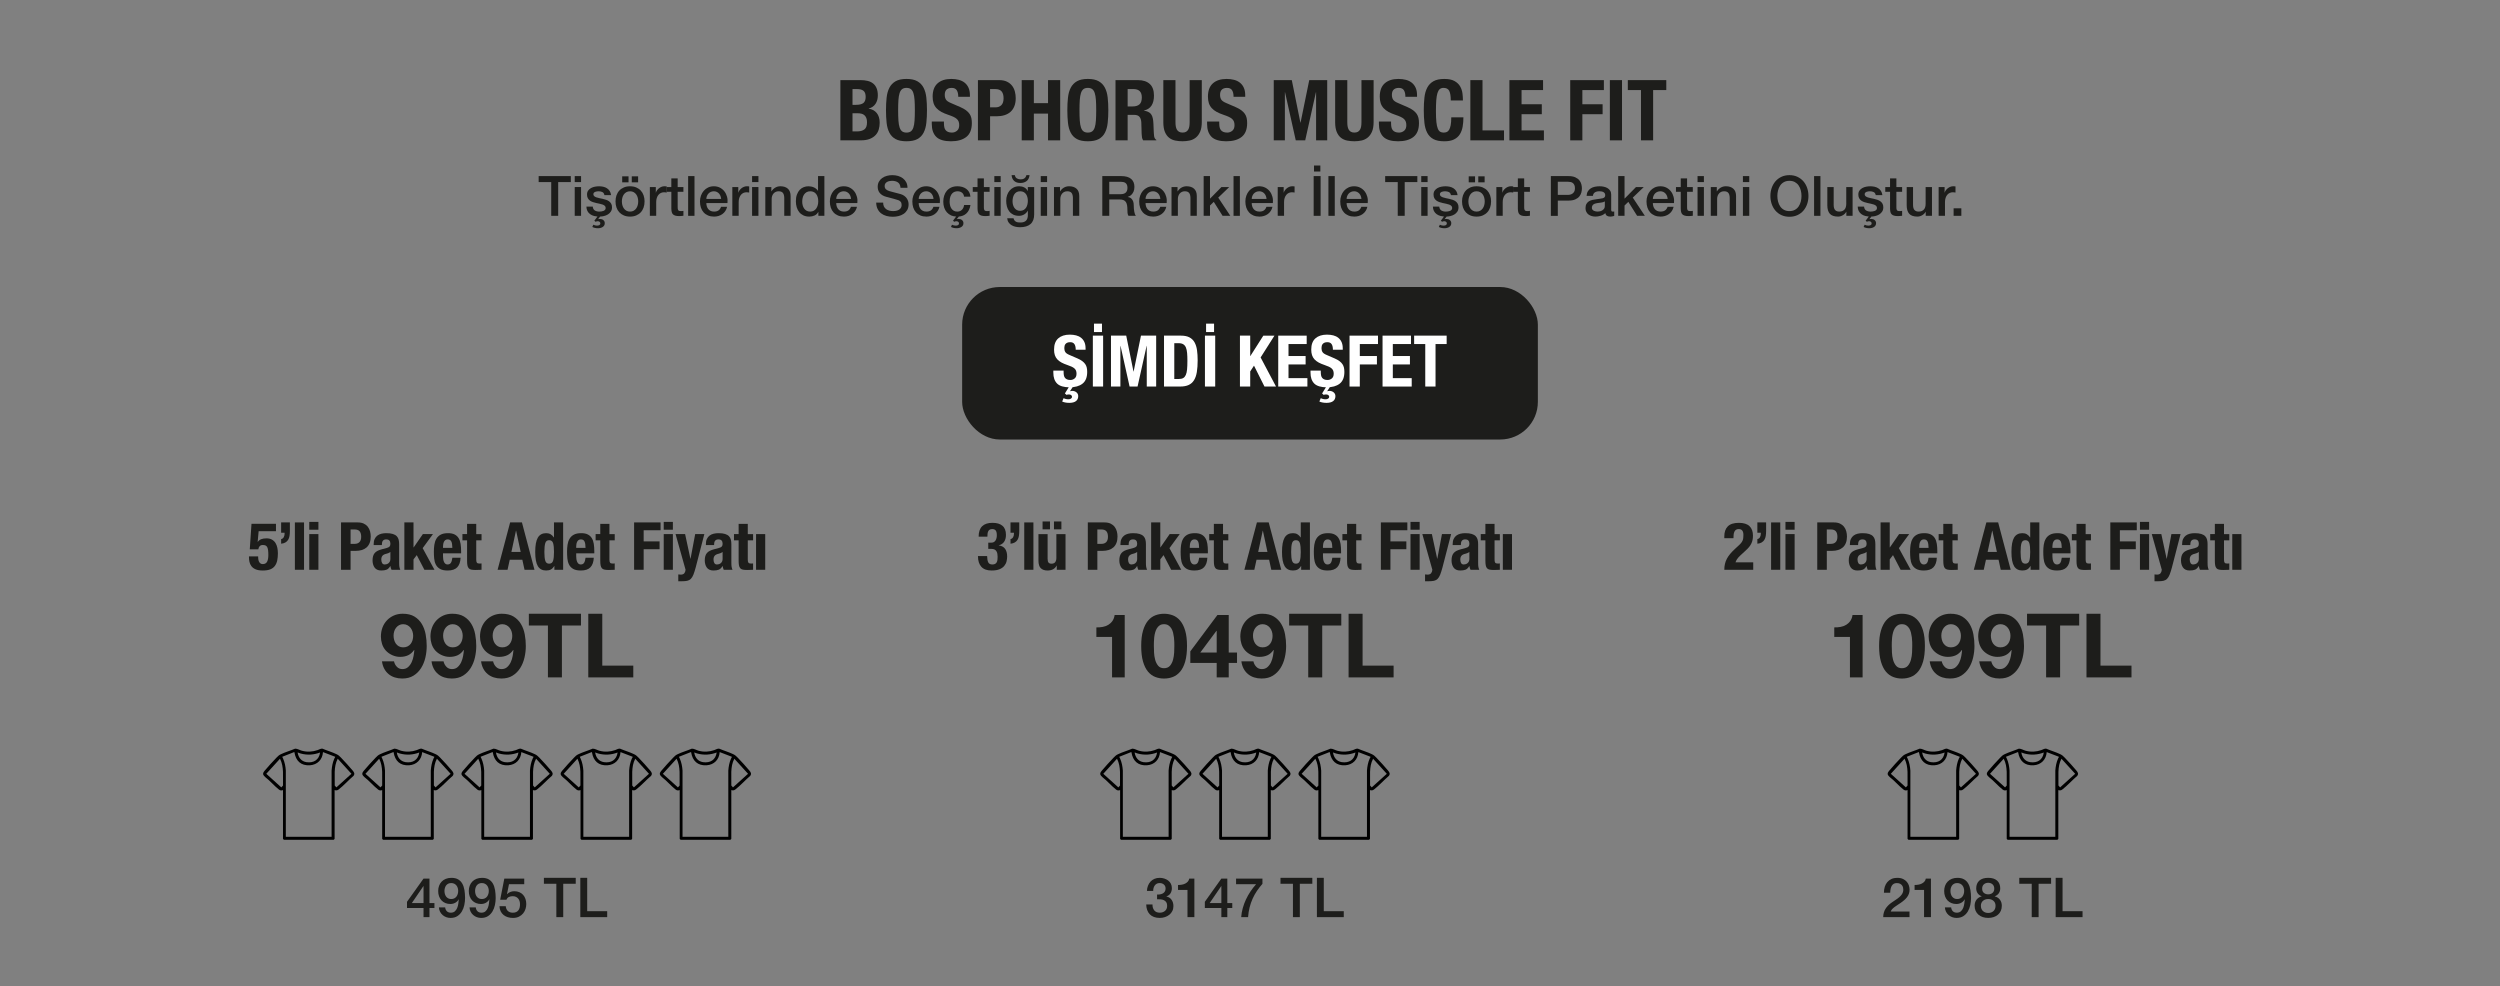 <svg viewBox="0 0 2875 1134.34" xmlns="http://www.w3.org/2000/svg" data-name="katman 1" id="katman_1">
  <rect x="0" y="0" width="2875" height="1134.34" fill="#808080" stroke="none"/>
  <defs>
    <style>
      .cls-1 {
        fill: #1d1d1b;
      }

      .cls-2 {
        isolation: isolate;
      }

      .cls-3 {
        fill: #fff;
      }
    </style>
  </defs>
  <path d="M989.8,92.14c2.84,0,5.48.29,7.91.87,2.43.58,4.51,1.55,6.26,2.91,1.75,1.36,3.1,3.17,4.07,5.43.97,2.26,1.46,5.04,1.46,8.34,0,3.75-.87,6.97-2.62,9.65-1.75,2.68-4.36,4.51-7.86,5.48v.19c3.88.52,6.95,2.17,9.22,4.95,2.26,2.78,3.39,6.5,3.39,11.16,0,2.72-.36,5.3-1.07,7.76-.71,2.46-1.92,4.61-3.64,6.45-1.71,1.84-3.95,3.31-6.69,4.41-2.75,1.1-6.16,1.65-10.23,1.65h-23.57v-69.26h23.38ZM984.36,120.56c3.88,0,6.71-.69,8.49-2.08,1.78-1.39,2.67-3.74,2.67-7.03s-.81-5.63-2.43-6.98c-1.62-1.36-4.17-2.04-7.66-2.04h-5.04v18.14h3.98ZM985.82,151.11c3.36,0,6.08-.74,8.15-2.23,2.07-1.49,3.1-4.23,3.1-8.24,0-2-.28-3.67-.82-5-.55-1.32-1.29-2.39-2.23-3.2-.94-.81-2.05-1.37-3.35-1.7-1.29-.32-2.72-.49-4.27-.49h-6.01v20.85h5.43Z" class="cls-1"></path>
  <path d="M1019.62,112.26c.48-4.43,1.55-8.23,3.2-11.4,1.65-3.17,4.03-5.64,7.13-7.42,3.1-1.78,7.27-2.67,12.51-2.67s9.41.89,12.51,2.67c3.1,1.78,5.48,4.25,7.13,7.42,1.65,3.17,2.72,6.97,3.2,11.4.48,4.43.73,9.26.73,14.5s-.24,10.15-.73,14.55c-.48,4.4-1.55,8.18-3.2,11.35-1.65,3.17-4.03,5.59-7.13,7.28-3.1,1.68-7.27,2.52-12.51,2.52s-9.41-.84-12.51-2.52c-3.1-1.68-5.48-4.11-7.13-7.28-1.65-3.17-2.72-6.95-3.2-11.35-.48-4.4-.73-9.25-.73-14.55s.24-10.07.73-14.5ZM1033.2,138.65c.23,3.27.68,5.92,1.36,7.95.68,2.04,1.65,3.53,2.91,4.46,1.26.94,2.92,1.41,5,1.41s3.73-.47,5-1.41c1.26-.94,2.23-2.42,2.91-4.46.68-2.04,1.13-4.69,1.36-7.95.23-3.26.34-7.23.34-11.88s-.11-8.6-.34-11.83c-.23-3.23-.68-5.88-1.36-7.96-.68-2.07-1.65-3.57-2.91-4.51-1.26-.94-2.93-1.41-5-1.41s-3.73.47-5,1.41c-1.26.94-2.23,2.44-2.91,4.51-.68,2.07-1.13,4.72-1.36,7.96-.23,3.23-.34,7.18-.34,11.83s.11,8.62.34,11.88Z" class="cls-1"></path>
  <path d="M1085.54,141.8c0,1.62.13,3.09.39,4.41.26,1.33.74,2.44,1.45,3.35.71.91,1.66,1.62,2.86,2.13,1.2.52,2.7.78,4.51.78,2.13,0,4.06-.7,5.77-2.09,1.71-1.39,2.57-3.54,2.57-6.45,0-1.55-.21-2.89-.63-4.03-.42-1.13-1.12-2.15-2.09-3.05-.97-.91-2.25-1.73-3.83-2.47-1.58-.74-3.54-1.5-5.87-2.28-3.1-1.03-5.79-2.17-8.05-3.39-2.26-1.23-4.16-2.67-5.67-4.32-1.52-1.65-2.64-3.56-3.35-5.72-.71-2.17-1.07-4.67-1.07-7.52,0-6.85,1.91-11.96,5.72-15.33,3.81-3.36,9.05-5.04,15.71-5.04,3.1,0,5.97.34,8.58,1.02,2.62.68,4.88,1.78,6.79,3.3,1.91,1.52,3.4,3.46,4.46,5.82,1.07,2.36,1.6,5.19,1.6,8.49v1.94h-13.39c0-3.3-.58-5.83-1.75-7.61-1.16-1.78-3.1-2.67-5.82-2.67-1.55,0-2.85.23-3.88.68-1.04.45-1.86,1.05-2.47,1.79-.62.74-1.04,1.6-1.26,2.57-.23.97-.34,1.97-.34,3.01,0,2.13.45,3.93,1.36,5.38.9,1.46,2.84,2.8,5.82,4.03l10.77,4.66c2.65,1.16,4.82,2.38,6.5,3.64,1.68,1.26,3.02,2.62,4.03,4.07,1,1.46,1.7,3.06,2.09,4.8s.58,3.69.58,5.82c0,7.31-2.12,12.63-6.35,15.96-4.24,3.33-10.14,5-17.7,5s-13.53-1.71-16.93-5.14-5.09-8.34-5.09-14.74v-2.81h13.97v2.04Z" class="cls-1"></path>
  <path d="M1149.07,92.14c3.56,0,6.55.6,8.97,1.79,2.42,1.2,4.38,2.76,5.87,4.7,1.49,1.94,2.55,4.16,3.2,6.64.65,2.49.97,5.03.97,7.62,0,3.56-.53,6.66-1.6,9.31-1.07,2.65-2.56,4.82-4.46,6.5-1.91,1.68-4.22,2.94-6.94,3.78-2.72.84-5.72,1.26-9.02,1.26h-7.47v27.65h-13.97v-69.26h24.44ZM1144.8,123.47c2.78,0,5.03-.84,6.74-2.52,1.71-1.68,2.57-4.3,2.57-7.86s-.74-6.14-2.23-7.95c-1.49-1.81-3.98-2.72-7.47-2.72h-5.82v21.05h6.21Z" class="cls-1"></path>
  <path d="M1188.94,92.14v26.48h16.3v-26.48h13.97v69.26h-13.97v-30.75h-16.3v30.75h-13.97v-69.26h13.97Z" class="cls-1"></path>
  <path d="M1228.17,112.26c.48-4.43,1.55-8.23,3.2-11.4,1.65-3.17,4.03-5.64,7.13-7.42,3.1-1.78,7.27-2.67,12.51-2.67s9.41.89,12.51,2.67c3.1,1.78,5.48,4.25,7.13,7.42,1.65,3.17,2.72,6.97,3.2,11.4.48,4.43.73,9.26.73,14.5s-.24,10.15-.73,14.55c-.48,4.4-1.55,8.18-3.2,11.35-1.65,3.17-4.03,5.59-7.13,7.28-3.1,1.68-7.27,2.52-12.51,2.52s-9.41-.84-12.51-2.52c-3.1-1.68-5.48-4.11-7.13-7.28-1.65-3.17-2.72-6.95-3.2-11.35-.48-4.4-.73-9.25-.73-14.55s.24-10.07.73-14.5ZM1241.75,138.65c.23,3.27.68,5.92,1.36,7.95.68,2.04,1.65,3.53,2.91,4.46,1.26.94,2.92,1.41,5,1.41s3.73-.47,5-1.41c1.26-.94,2.23-2.42,2.91-4.46.68-2.04,1.13-4.69,1.36-7.95.23-3.26.34-7.23.34-11.88s-.11-8.6-.34-11.83c-.23-3.23-.68-5.88-1.36-7.96-.68-2.07-1.65-3.57-2.91-4.51-1.26-.94-2.93-1.41-5-1.41s-3.73.47-5,1.41c-1.26.94-2.23,2.44-2.91,4.51-.68,2.07-1.13,4.72-1.36,7.96-.23,3.23-.34,7.18-.34,11.83s.11,8.62.34,11.88Z" class="cls-1"></path>
  <path d="M1308.64,92.14c5.82,0,10.35,1.47,13.58,4.41,3.23,2.94,4.85,7.42,4.85,13.44,0,4.66-.94,8.46-2.81,11.4-1.88,2.94-4.79,4.84-8.73,5.68v.19c3.49.52,6.05,1.65,7.66,3.39,1.62,1.75,2.62,4.56,3.01,8.44.13,1.29.23,2.7.29,4.22.06,1.52.13,3.22.19,5.09.13,3.69.32,6.5.58,8.44.39,1.94,1.23,3.27,2.52,3.98v.58h-15.13c-.71-.97-1.16-2.09-1.36-3.35-.19-1.26-.32-2.57-.39-3.93l-.39-13.29c-.13-2.72-.81-4.85-2.04-6.4-1.23-1.55-3.3-2.33-6.21-2.33h-7.47v29.29h-13.97v-69.26h25.8ZM1302.62,122.4c3.36,0,5.95-.79,7.76-2.38,1.81-1.58,2.72-4.25,2.72-8,0-6.4-3.23-9.6-9.7-9.6h-6.6v19.98h5.82Z" class="cls-1"></path>
  <path d="M1351.8,140.44c0,1.75.11,3.35.34,4.8.23,1.46.65,2.71,1.26,3.78.61,1.07,1.46,1.91,2.52,2.52,1.07.62,2.41.92,4.03.92s3.04-.31,4.07-.92c1.03-.61,1.86-1.46,2.47-2.52.61-1.07,1.03-2.33,1.26-3.78.23-1.46.34-3.06.34-4.8v-48.3h13.97v48.3c0,4.4-.62,8.04-1.84,10.91-1.23,2.88-2.88,5.16-4.95,6.84-2.07,1.68-4.43,2.81-7.08,3.39-2.65.58-5.4.87-8.25.87s-5.59-.26-8.24-.78c-2.65-.52-5.01-1.57-7.08-3.15-2.07-1.58-3.72-3.83-4.95-6.74-1.23-2.91-1.84-6.69-1.84-11.35v-48.3h13.97v48.3Z" class="cls-1"></path>
  <path d="M1402.14,141.8c0,1.62.13,3.09.39,4.41.26,1.33.74,2.44,1.45,3.35.71.91,1.66,1.62,2.86,2.13,1.2.52,2.7.78,4.51.78,2.13,0,4.06-.7,5.77-2.09,1.71-1.39,2.57-3.54,2.57-6.45,0-1.55-.21-2.89-.63-4.03-.42-1.13-1.12-2.15-2.09-3.05-.97-.91-2.25-1.73-3.83-2.47-1.58-.74-3.54-1.5-5.87-2.28-3.1-1.03-5.79-2.17-8.05-3.39-2.26-1.23-4.16-2.67-5.67-4.32-1.52-1.65-2.64-3.56-3.35-5.72-.71-2.17-1.07-4.67-1.07-7.52,0-6.85,1.91-11.96,5.72-15.33,3.81-3.36,9.05-5.04,15.71-5.04,3.1,0,5.97.34,8.58,1.02,2.62.68,4.88,1.78,6.79,3.3,1.91,1.52,3.4,3.46,4.46,5.82,1.07,2.36,1.6,5.19,1.6,8.49v1.94h-13.39c0-3.3-.58-5.83-1.75-7.61-1.16-1.78-3.1-2.67-5.82-2.67-1.55,0-2.85.23-3.88.68-1.04.45-1.86,1.05-2.47,1.79-.62.74-1.04,1.6-1.26,2.57-.23.97-.34,1.97-.34,3.01,0,2.13.45,3.93,1.36,5.38.9,1.46,2.84,2.8,5.82,4.03l10.77,4.66c2.65,1.16,4.82,2.38,6.5,3.64,1.68,1.26,3.02,2.62,4.03,4.07,1,1.46,1.7,3.06,2.09,4.8s.58,3.69.58,5.82c0,7.31-2.12,12.63-6.35,15.96-4.24,3.33-10.14,5-17.7,5s-13.53-1.71-16.93-5.14-5.09-8.34-5.09-14.74v-2.81h13.97v2.04Z" class="cls-1"></path>
  <path d="M1485.56,92.14l9.89,48.89h.19l9.99-48.89h20.66v69.26h-12.8v-55.29h-.19l-12.32,55.29h-10.86l-12.32-55.29h-.19v55.29h-12.8v-69.26h20.76Z" class="cls-1"></path>
  <path d="M1549.39,140.44c0,1.75.11,3.35.34,4.8.23,1.46.65,2.71,1.26,3.78.61,1.07,1.46,1.91,2.52,2.52,1.07.62,2.41.92,4.03.92s3.04-.31,4.07-.92c1.03-.61,1.86-1.46,2.47-2.52.61-1.07,1.03-2.33,1.26-3.78s.34-3.06.34-4.8v-48.3h13.97v48.3c0,4.4-.62,8.04-1.84,10.91-1.23,2.88-2.88,5.16-4.95,6.84-2.07,1.68-4.43,2.81-7.08,3.39-2.65.58-5.4.87-8.25.87s-5.59-.26-8.24-.78c-2.65-.52-5.01-1.57-7.08-3.15-2.07-1.58-3.72-3.83-4.95-6.74-1.23-2.91-1.84-6.69-1.84-11.35v-48.3h13.97v48.3Z" class="cls-1"></path>
  <path d="M1599.73,141.8c0,1.62.13,3.09.39,4.41.26,1.33.74,2.44,1.45,3.35.71.91,1.67,1.62,2.86,2.13,1.2.52,2.7.78,4.51.78,2.13,0,4.06-.7,5.77-2.09,1.71-1.39,2.57-3.54,2.57-6.45,0-1.55-.21-2.89-.63-4.03-.42-1.13-1.12-2.15-2.08-3.05-.97-.91-2.25-1.73-3.83-2.47-1.59-.74-3.54-1.5-5.87-2.28-3.1-1.03-5.79-2.17-8.05-3.39-2.26-1.23-4.16-2.67-5.67-4.32-1.52-1.65-2.64-3.56-3.35-5.72-.71-2.17-1.07-4.67-1.07-7.52,0-6.85,1.91-11.96,5.72-15.33,3.81-3.36,9.05-5.04,15.71-5.04,3.1,0,5.96.34,8.58,1.02,2.62.68,4.88,1.78,6.79,3.3,1.91,1.52,3.4,3.46,4.46,5.82,1.07,2.36,1.6,5.19,1.6,8.49v1.94h-13.39c0-3.3-.58-5.83-1.75-7.61-1.16-1.78-3.1-2.67-5.82-2.67-1.55,0-2.85.23-3.88.68-1.04.45-1.86,1.05-2.47,1.79-.62.74-1.04,1.6-1.26,2.57-.23.97-.34,1.97-.34,3.01,0,2.13.45,3.93,1.36,5.38.9,1.46,2.84,2.8,5.82,4.03l10.77,4.66c2.65,1.16,4.82,2.38,6.5,3.64,1.68,1.26,3.02,2.62,4.03,4.07,1,1.46,1.7,3.06,2.09,4.8.39,1.75.58,3.69.58,5.82,0,7.31-2.12,12.63-6.35,15.96-4.24,3.33-10.14,5-17.7,5s-13.53-1.71-16.93-5.14c-3.4-3.43-5.09-8.34-5.09-14.74v-2.81h13.97v2.04Z" class="cls-1"></path>
  <path d="M1666.61,104.5c-1.2-2.29-3.38-3.44-6.55-3.44-1.75,0-3.19.47-4.32,1.41-1.13.94-2.02,2.46-2.67,4.56-.65,2.1-1.1,4.85-1.36,8.25-.26,3.4-.39,7.55-.39,12.46,0,5.24.18,9.47.53,12.71.35,3.23.9,5.74,1.65,7.52.74,1.78,1.68,2.98,2.81,3.59,1.13.62,2.44.92,3.93.92,1.23,0,2.38-.21,3.44-.63,1.07-.42,1.99-1.26,2.76-2.52s1.39-3.04,1.84-5.33c.45-2.29.68-5.32.68-9.07h13.97c0,3.75-.29,7.31-.87,10.67-.58,3.36-1.67,6.31-3.25,8.83-1.58,2.52-3.82,4.5-6.69,5.92-2.88,1.42-6.61,2.13-11.2,2.13-5.24,0-9.41-.84-12.51-2.52-3.1-1.68-5.48-4.11-7.13-7.28-1.65-3.17-2.72-6.95-3.2-11.35-.49-4.4-.73-9.25-.73-14.55s.24-10.07.73-14.5c.48-4.43,1.55-8.23,3.2-11.4,1.65-3.17,4.03-5.64,7.13-7.42,3.1-1.78,7.28-2.67,12.51-2.67s8.91.81,11.79,2.43c2.88,1.62,5.03,3.67,6.45,6.16,1.42,2.49,2.31,5.17,2.67,8.05s.53,5.58.53,8.1h-13.97c0-5.04-.6-8.71-1.79-11.01Z" class="cls-1"></path>
  <path d="M1690.91,92.14h13.97v57.81h24.73v11.45h-38.7v-69.26Z" class="cls-1"></path>
  <path d="M1774.52,103.58h-24.74v16.3h23.28v11.45h-23.28v18.62h25.71v11.45h-39.67v-69.26h38.7v11.45Z" class="cls-1"></path>
  <path d="M1844.45,92.14v11.45h-24.73v16.3h23.28v11.45h-23.28v30.07h-13.97v-69.26h38.7Z" class="cls-1"></path>
  <path d="M1851.34,92.14h13.97v69.26h-13.97v-69.26Z" class="cls-1"></path>
  <path d="M1916.23,103.58h-15.13v57.81h-13.97v-57.81h-15.13v-11.45h44.23v11.45Z" class="cls-1"></path>
  <path d="M619.46,202.5h36.99v6.91h-14.53v38.78h-8v-38.78h-14.46v-6.91Z" class="cls-1"></path>
  <path d="M660.93,202.5h7.3v6.91h-7.3v-6.91ZM660.93,215.1h7.3v33.09h-7.3v-33.09Z" class="cls-1"></path>
  <path d="M682.31,258.43c.77.34,1.47.6,2.11.77.64.17,1.32.26,2.05.26.43,0,.87-.03,1.34-.1.47-.06.9-.19,1.28-.38.38-.19.69-.46.93-.8.23-.34.35-.79.35-1.34,0-.81-.31-1.42-.93-1.82-.62-.41-1.29-.61-2.02-.61-.94,0-1.77.21-2.5.64l-1.41-1.22,3.58-4.8c-1.37-.13-2.67-.34-3.9-.64-1.75-.47-3.27-1.18-4.58-2.14-1.3-.96-2.33-2.15-3.07-3.58-.75-1.43-1.14-3.12-1.18-5.09h7.3c.21,2.13,1.02,3.63,2.43,4.48,1.41.85,3.09,1.28,5.06,1.28.68,0,1.46-.05,2.34-.16.87-.11,1.7-.31,2.46-.61s1.4-.74,1.89-1.31c.49-.58.71-1.33.67-2.27-.04-.94-.38-1.71-1.02-2.3s-1.46-1.08-2.46-1.44c-1-.36-2.14-.67-3.42-.93-1.28-.26-2.58-.53-3.9-.83-1.37-.3-2.68-.66-3.94-1.09-1.26-.43-2.39-1-3.39-1.73-1-.73-1.8-1.65-2.4-2.78-.6-1.13-.9-2.53-.9-4.19,0-1.79.44-3.3,1.31-4.51.87-1.22,1.98-2.2,3.33-2.94,1.34-.75,2.84-1.27,4.48-1.57,1.64-.3,3.21-.45,4.7-.45,1.71,0,3.34.18,4.9.54,1.56.36,2.96.95,4.22,1.76,1.26.81,2.3,1.87,3.14,3.17.83,1.3,1.35,2.87,1.57,4.7h-7.62c-.34-1.75-1.14-2.92-2.4-3.52-1.26-.6-2.7-.9-4.32-.9-.51,0-1.12.04-1.82.13-.7.09-1.37.25-1.98.48-.62.23-1.14.58-1.57,1.02-.43.45-.64,1.04-.64,1.76,0,.9.31,1.62.93,2.18.62.55,1.43,1.01,2.43,1.38,1,.36,2.14.67,3.42.93,1.28.26,2.6.53,3.97.83,1.32.3,2.62.66,3.9,1.09,1.28.43,2.42,1,3.42,1.73,1,.73,1.81,1.64,2.43,2.75.62,1.11.93,2.47.93,4.1,0,1.96-.45,3.63-1.34,4.99s-2.06,2.47-3.49,3.33c-1.43.85-3.02,1.47-4.77,1.86-1.37.3-2.73.47-4.1.51l-2.24,2.94.06.06c.26-.09.55-.15.9-.19.34-.04.75-.06,1.22-.06.64,0,1.28.1,1.92.29.64.19,1.22.49,1.73.9.51.41.94.91,1.28,1.5.34.6.51,1.3.51,2.11,0,1.11-.23,2.03-.7,2.75-.47.72-1.07,1.31-1.79,1.76-.73.45-1.55.79-2.46,1.02-.92.23-1.85.35-2.78.35-1.19,0-2.36-.12-3.49-.35-1.13-.23-2.17-.61-3.1-1.12l1.15-2.56Z" class="cls-1"></path>
  <path d="M724.55,249.09c-2.65,0-5-.44-7.07-1.31-2.07-.87-3.82-2.08-5.25-3.62-1.43-1.54-2.52-3.37-3.26-5.5-.75-2.13-1.12-4.48-1.12-7.04s.37-4.84,1.12-6.97c.75-2.13,1.83-3.97,3.26-5.5,1.43-1.54,3.18-2.74,5.25-3.62,2.07-.87,4.43-1.31,7.07-1.31s5,.44,7.07,1.31c2.07.88,3.82,2.08,5.25,3.62,1.43,1.54,2.52,3.37,3.26,5.5.75,2.13,1.12,4.46,1.12,6.97s-.37,4.91-1.12,7.04c-.75,2.13-1.83,3.97-3.26,5.5-1.43,1.54-3.18,2.74-5.25,3.62-2.07.88-4.43,1.31-7.07,1.31ZM724.55,243.33c1.62,0,3.03-.34,4.22-1.02,1.19-.68,2.18-1.58,2.94-2.69.77-1.11,1.33-2.36,1.7-3.74.36-1.39.54-2.81.54-4.26s-.18-2.82-.54-4.22c-.36-1.41-.93-2.66-1.7-3.74-.77-1.09-1.75-1.97-2.94-2.66-1.19-.68-2.6-1.02-4.22-1.02s-3.03.34-4.22,1.02c-1.2.68-2.18,1.57-2.94,2.66s-1.33,2.34-1.7,3.74c-.36,1.41-.54,2.82-.54,4.22s.18,2.87.54,4.26c.36,1.39.93,2.63,1.7,3.74.77,1.11,1.75,2.01,2.94,2.69,1.19.68,2.6,1.02,4.22,1.02ZM715.52,209.66v-6.91h7.3v6.91h-7.3ZM733.83,202.75v6.91h-7.3v-6.91h7.3Z" class="cls-1"></path>
  <path d="M747.33,215.1h6.85v6.4h.13c.21-.9.63-1.77,1.25-2.62.62-.85,1.37-1.63,2.24-2.34.87-.7,1.84-1.27,2.91-1.7,1.07-.43,2.15-.64,3.26-.64.85,0,1.44.02,1.76.06.32.04.65.09.99.13v7.04c-.51-.08-1.04-.16-1.57-.22-.53-.06-1.06-.1-1.57-.1-1.24,0-2.4.25-3.49.74-1.09.49-2.04,1.22-2.85,2.18-.81.96-1.45,2.14-1.92,3.55-.47,1.41-.7,3.03-.7,4.86v15.74h-7.3v-33.09Z" class="cls-1"></path>
  <path d="M766.53,215.1h5.5v-9.92h7.3v9.92h6.59v5.44h-6.59v17.66c0,.77.03,1.43.1,1.98.06.56.21,1.02.45,1.41.23.38.59.67,1.06.86.47.19,1.11.29,1.92.29.51,0,1.02,0,1.54-.03.51-.02,1.02-.1,1.54-.22v5.63c-.81.08-1.6.17-2.37.26-.77.08-1.56.13-2.37.13-1.92,0-3.47-.18-4.64-.54-1.17-.36-2.09-.9-2.75-1.6-.66-.7-1.11-1.59-1.34-2.66-.24-1.07-.37-2.28-.42-3.65v-19.52h-5.5v-5.44Z" class="cls-1"></path>
  <path d="M791.36,202.5h7.3v45.7h-7.3v-45.7Z" class="cls-1"></path>
  <path d="M812.29,233.54c0,1.28.18,2.52.54,3.71.36,1.2.91,2.24,1.63,3.14.73.9,1.64,1.61,2.75,2.14,1.11.54,2.43.8,3.97.8,2.13,0,3.85-.46,5.15-1.38,1.3-.92,2.27-2.29,2.91-4.13h6.91c-.38,1.79-1.05,3.39-1.98,4.8-.94,1.41-2.07,2.59-3.39,3.55-1.32.96-2.81,1.69-4.45,2.18-1.64.49-3.36.74-5.15.74-2.6,0-4.91-.43-6.91-1.28-2.01-.85-3.7-2.05-5.09-3.58-1.39-1.54-2.43-3.37-3.14-5.5-.7-2.13-1.06-4.48-1.06-7.04,0-2.35.37-4.58,1.12-6.69.75-2.11,1.81-3.97,3.2-5.57,1.39-1.6,3.06-2.87,5.02-3.81,1.96-.94,4.18-1.41,6.66-1.41,2.6,0,4.94.54,7.01,1.63,2.07,1.09,3.79,2.53,5.15,4.32,1.37,1.79,2.36,3.85,2.98,6.18.62,2.33.78,4.73.48,7.2h-24.32ZM829.31,228.74c-.09-1.15-.33-2.26-.74-3.33-.41-1.07-.96-1.99-1.66-2.78-.7-.79-1.56-1.43-2.56-1.92-1-.49-2.12-.74-3.36-.74s-2.44.22-3.49.67c-1.05.45-1.94,1.07-2.69,1.86-.75.79-1.34,1.72-1.79,2.78-.45,1.07-.69,2.22-.74,3.46h17.02Z" class="cls-1"></path>
  <path d="M842.18,215.1h6.85v6.4h.13c.21-.9.63-1.77,1.25-2.62.62-.85,1.37-1.63,2.24-2.34.87-.7,1.84-1.27,2.91-1.7,1.07-.43,2.15-.64,3.26-.64.85,0,1.44.02,1.76.06.32.04.65.09.99.13v7.04c-.51-.08-1.04-.16-1.57-.22-.53-.06-1.06-.1-1.57-.1-1.24,0-2.4.25-3.49.74-1.09.49-2.04,1.22-2.85,2.18-.81.96-1.45,2.14-1.92,3.55-.47,1.41-.7,3.03-.7,4.86v15.74h-7.3v-33.09Z" class="cls-1"></path>
  <path d="M864.9,202.5h7.3v6.91h-7.3v-6.91ZM864.9,215.1h7.3v33.09h-7.3v-33.09Z" class="cls-1"></path>
  <path d="M880.13,215.1h6.91v4.86l.13.13c1.11-1.83,2.56-3.27,4.35-4.32,1.79-1.04,3.78-1.57,5.95-1.57,3.63,0,6.48.94,8.58,2.82,2.09,1.88,3.14,4.69,3.14,8.45v22.72h-7.3v-20.8c-.09-2.6-.64-4.49-1.66-5.66s-2.62-1.76-4.8-1.76c-1.24,0-2.35.22-3.33.67-.98.45-1.81,1.07-2.5,1.86-.68.79-1.22,1.72-1.6,2.78-.38,1.07-.58,2.2-.58,3.39v19.52h-7.3v-33.09Z" class="cls-1"></path>
  <path d="M948.03,248.19h-6.91v-4.48h-.13c-.98,1.92-2.41,3.3-4.29,4.13-1.88.83-3.86,1.25-5.95,1.25-2.6,0-4.88-.46-6.82-1.38-1.94-.92-3.55-2.17-4.83-3.74-1.28-1.58-2.24-3.44-2.88-5.6-.64-2.15-.96-4.47-.96-6.94,0-2.99.4-5.57,1.22-7.74.81-2.18,1.89-3.97,3.23-5.38,1.34-1.41,2.88-2.44,4.61-3.1,1.73-.66,3.49-.99,5.28-.99,1.02,0,2.07.1,3.14.29,1.07.19,2.09.5,3.07.93.98.43,1.89.97,2.72,1.63.83.66,1.52,1.44,2.08,2.34h.13v-16.9h7.3v45.7ZM922.56,232c0,1.41.18,2.79.54,4.16.36,1.37.92,2.58,1.66,3.65.75,1.07,1.7,1.92,2.85,2.56,1.15.64,2.52.96,4.1.96s3.02-.34,4.19-1.02c1.17-.68,2.13-1.58,2.88-2.69.75-1.11,1.3-2.36,1.66-3.74.36-1.39.54-2.81.54-4.26,0-3.67-.82-6.53-2.46-8.58-1.64-2.05-3.87-3.07-6.69-3.07-1.71,0-3.15.35-4.32,1.06-1.17.71-2.13,1.62-2.88,2.75-.75,1.13-1.28,2.41-1.6,3.84-.32,1.43-.48,2.89-.48,4.38Z" class="cls-1"></path>
  <path d="M961.66,233.54c0,1.28.18,2.52.54,3.71.36,1.2.91,2.24,1.63,3.14.73.9,1.64,1.61,2.75,2.14,1.11.54,2.43.8,3.97.8,2.13,0,3.85-.46,5.15-1.38,1.3-.92,2.27-2.29,2.91-4.13h6.91c-.38,1.79-1.05,3.39-1.98,4.8-.94,1.41-2.07,2.59-3.39,3.55-1.32.96-2.81,1.69-4.45,2.18-1.64.49-3.36.74-5.15.74-2.6,0-4.91-.43-6.91-1.28-2.01-.85-3.7-2.05-5.09-3.58-1.39-1.54-2.43-3.37-3.14-5.5-.7-2.13-1.06-4.48-1.06-7.04,0-2.35.37-4.58,1.12-6.69.75-2.11,1.81-3.97,3.2-5.57,1.39-1.6,3.06-2.87,5.02-3.81,1.96-.94,4.18-1.41,6.66-1.41,2.6,0,4.94.54,7.01,1.63,2.07,1.09,3.79,2.53,5.15,4.32,1.37,1.79,2.36,3.85,2.98,6.18.62,2.33.78,4.73.48,7.2h-24.32ZM978.69,228.74c-.09-1.15-.33-2.26-.74-3.33-.41-1.07-.96-1.99-1.66-2.78-.7-.79-1.56-1.43-2.56-1.92-1-.49-2.12-.74-3.36-.74s-2.44.22-3.49.67c-1.05.45-1.94,1.07-2.69,1.86-.75.79-1.34,1.72-1.79,2.78-.45,1.07-.69,2.22-.74,3.46h17.02Z" class="cls-1"></path>
  <path d="M1015.62,232.96c0,1.75.3,3.24.9,4.48.6,1.24,1.43,2.25,2.5,3.04,1.07.79,2.29,1.37,3.68,1.73,1.39.36,2.89.54,4.51.54,1.75,0,3.24-.2,4.48-.61,1.24-.41,2.24-.93,3.01-1.57.77-.64,1.32-1.38,1.66-2.21.34-.83.51-1.67.51-2.53,0-1.75-.4-3.04-1.18-3.87-.79-.83-1.65-1.42-2.59-1.76-1.62-.6-3.51-1.16-5.66-1.7-2.15-.53-4.81-1.23-7.97-2.08-1.96-.51-3.6-1.18-4.9-2.02-1.3-.83-2.34-1.76-3.1-2.78s-1.31-2.11-1.63-3.26c-.32-1.15-.48-2.32-.48-3.52,0-2.3.48-4.3,1.44-5.98.96-1.68,2.23-3.08,3.81-4.19,1.58-1.11,3.37-1.93,5.38-2.46,2.01-.53,4.03-.8,6.08-.8,2.39,0,4.64.31,6.75.93,2.11.62,3.97,1.55,5.57,2.78,1.6,1.24,2.87,2.76,3.81,4.58.94,1.81,1.41,3.92,1.41,6.3h-8c-.21-2.94-1.22-5.02-3.01-6.24-1.79-1.22-4.07-1.82-6.85-1.82-.94,0-1.9.1-2.88.29-.98.19-1.88.51-2.69.96-.81.45-1.48,1.06-2.02,1.82-.53.77-.8,1.73-.8,2.88,0,1.62.5,2.89,1.5,3.81,1,.92,2.31,1.61,3.94,2.08.17.04.84.22,2.02.54,1.17.32,2.48.67,3.94,1.06,1.45.38,2.87.76,4.26,1.12,1.39.36,2.38.63,2.98.8,1.49.47,2.79,1.11,3.9,1.92,1.11.81,2.04,1.74,2.78,2.78.75,1.05,1.3,2.17,1.66,3.36.36,1.2.54,2.39.54,3.58,0,2.56-.52,4.75-1.57,6.56-1.05,1.81-2.42,3.3-4.13,4.45-1.71,1.15-3.65,2-5.82,2.53-2.18.53-4.4.8-6.66.8-2.6,0-5.06-.32-7.36-.96-2.3-.64-4.31-1.62-6.02-2.94-1.71-1.32-3.07-3.02-4.1-5.09s-1.56-4.51-1.6-7.33h8Z" class="cls-1"></path>
  <path d="M1056.51,233.54c0,1.28.18,2.52.54,3.71.36,1.2.91,2.24,1.63,3.14.73.9,1.64,1.61,2.75,2.14,1.11.54,2.43.8,3.97.8,2.13,0,3.85-.46,5.15-1.38,1.3-.92,2.27-2.29,2.91-4.13h6.91c-.38,1.79-1.05,3.39-1.98,4.8-.94,1.41-2.07,2.59-3.39,3.55-1.32.96-2.81,1.69-4.45,2.18-1.64.49-3.36.74-5.15.74-2.6,0-4.91-.43-6.91-1.28-2.01-.85-3.7-2.05-5.09-3.58-1.39-1.54-2.43-3.37-3.14-5.5-.7-2.13-1.06-4.48-1.06-7.04,0-2.35.37-4.58,1.12-6.69.75-2.11,1.81-3.97,3.2-5.57,1.39-1.6,3.06-2.87,5.02-3.81,1.96-.94,4.18-1.41,6.66-1.41,2.6,0,4.94.54,7.01,1.63,2.07,1.09,3.79,2.53,5.15,4.32,1.37,1.79,2.36,3.85,2.98,6.18.62,2.33.78,4.73.48,7.2h-24.32ZM1073.54,228.74c-.09-1.15-.33-2.26-.74-3.33-.41-1.07-.96-1.99-1.66-2.78-.7-.79-1.56-1.43-2.56-1.92-1-.49-2.12-.74-3.36-.74s-2.44.22-3.49.67c-1.05.45-1.94,1.07-2.69,1.86-.75.79-1.34,1.72-1.79,2.78-.45,1.07-.69,2.22-.74,3.46h17.02Z" class="cls-1"></path>
  <path d="M1094.78,258.43c.77.34,1.47.6,2.11.77.64.17,1.32.26,2.05.26.43,0,.87-.03,1.34-.1.47-.06.9-.19,1.28-.38.38-.19.69-.46.93-.8.23-.34.35-.79.35-1.34,0-.81-.31-1.42-.93-1.82-.62-.41-1.29-.61-2.02-.61-.94,0-1.77.21-2.5.64l-1.41-1.22,3.58-4.8c-2.09-.13-3.97-.53-5.63-1.21-1.96-.9-3.63-2.1-4.99-3.62-1.37-1.51-2.4-3.32-3.1-5.41-.7-2.09-1.06-4.35-1.06-6.78s.34-4.8,1.02-6.98c.68-2.18,1.71-4.06,3.07-5.66,1.37-1.6,3.06-2.86,5.09-3.78,2.03-.92,4.41-1.38,7.14-1.38,1.92,0,3.74.25,5.47.74,1.73.49,3.26,1.23,4.61,2.21,1.34.98,2.44,2.22,3.3,3.71.85,1.49,1.36,3.26,1.54,5.31h-7.3c-.3-2.05-1.12-3.59-2.46-4.64-1.34-1.05-3.04-1.57-5.09-1.57-.94,0-1.94.16-3.01.48-1.07.32-2.05.92-2.94,1.79s-1.64,2.09-2.24,3.65c-.6,1.56-.9,3.59-.9,6.11,0,1.37.16,2.73.48,4.1.32,1.37.83,2.58,1.54,3.65.7,1.07,1.61,1.93,2.72,2.59,1.11.66,2.45.99,4.03.99,2.13,0,3.89-.66,5.28-1.98,1.39-1.32,2.25-3.18,2.59-5.57h7.3c-.68,4.31-2.33,7.62-4.93,9.92-2.18,1.92-4.99,3.03-8.45,3.33l-2.3,2.94.06.06c.26-.09.55-.15.9-.19.34-.04.75-.06,1.22-.06.64,0,1.28.1,1.92.29.64.19,1.22.49,1.73.9.51.41.94.91,1.28,1.5.34.6.51,1.3.51,2.11,0,1.11-.24,2.03-.7,2.75-.47.72-1.07,1.31-1.79,1.76-.73.45-1.55.79-2.46,1.02-.92.23-1.85.35-2.78.35-1.19,0-2.36-.12-3.49-.35-1.13-.23-2.17-.61-3.1-1.12l1.15-2.56Z" class="cls-1"></path>
  <path d="M1118.66,215.1h5.5v-9.92h7.3v9.92h6.59v5.44h-6.59v17.66c0,.77.03,1.43.1,1.98.06.56.21,1.02.45,1.41.23.38.59.67,1.06.86.47.19,1.11.29,1.92.29.51,0,1.02,0,1.54-.03.51-.02,1.02-.1,1.54-.22v5.63c-.81.08-1.6.17-2.37.26-.77.08-1.56.13-2.37.13-1.92,0-3.47-.18-4.64-.54-1.17-.36-2.09-.9-2.75-1.6-.66-.7-1.11-1.59-1.34-2.66-.24-1.07-.37-2.28-.42-3.65v-19.52h-5.5v-5.44Z" class="cls-1"></path>
  <path d="M1143.49,202.5h7.3v6.91h-7.3v-6.91ZM1143.49,215.1h7.3v33.09h-7.3v-33.09Z" class="cls-1"></path>
  <path d="M1189.31,246.46c0,4.99-1.4,8.71-4.19,11.17-2.8,2.45-6.82,3.68-12.06,3.68-1.66,0-3.34-.17-5.02-.51-1.69-.34-3.22-.92-4.61-1.73-1.39-.81-2.55-1.88-3.49-3.2-.94-1.32-1.49-2.94-1.66-4.86h7.3c.21,1.02.58,1.86,1.09,2.5.51.64,1.12,1.14,1.82,1.5.7.36,1.48.6,2.34.7.85.11,1.75.16,2.69.16,2.94,0,5.1-.73,6.46-2.18,1.37-1.45,2.05-3.54,2.05-6.27v-5.06h-.13c-1.02,1.84-2.42,3.26-4.19,4.29-1.77,1.02-3.68,1.54-5.73,1.54-2.65,0-4.9-.46-6.75-1.38s-3.39-2.18-4.61-3.78-2.1-3.45-2.66-5.54c-.55-2.09-.83-4.33-.83-6.72,0-2.22.34-4.33,1.02-6.34.68-2,1.66-3.76,2.94-5.28,1.28-1.51,2.85-2.72,4.7-3.62s3.96-1.34,6.3-1.34c2.09,0,4.01.44,5.76,1.31,1.75.88,3.09,2.25,4.03,4.13h.13v-4.54h7.3v31.36ZM1167.04,201.41c.34,1.79,1.14,3.05,2.4,3.78,1.26.73,2.74,1.09,4.45,1.09s3.02-.4,4.19-1.22c1.17-.81,1.93-2.03,2.27-3.65h3.65c-.34,3.03-1.46,5.29-3.36,6.78-1.9,1.49-4.32,2.24-7.26,2.24s-5.29-.77-7.04-2.3c-1.75-1.54-2.75-3.78-3.01-6.72h3.71ZM1173.12,242.43c1.62,0,3-.33,4.13-.99,1.13-.66,2.05-1.54,2.75-2.62s1.22-2.33,1.54-3.71c.32-1.39.48-2.78.48-4.19s-.17-2.77-.51-4.1c-.34-1.32-.86-2.5-1.57-3.52-.7-1.02-1.62-1.83-2.75-2.43-1.13-.6-2.49-.9-4.06-.9s-2.99.34-4.1,1.02c-1.11.68-2.01,1.57-2.69,2.66-.68,1.09-1.17,2.33-1.47,3.71-.3,1.39-.45,2.76-.45,4.13s.17,2.7.51,4c.34,1.3.86,2.46,1.57,3.49.7,1.02,1.6,1.86,2.69,2.5,1.09.64,2.4.96,3.94.96Z" class="cls-1"></path>
  <path d="M1196.86,202.5h7.3v6.91h-7.3v-6.91ZM1196.86,215.1h7.3v33.09h-7.3v-33.09Z" class="cls-1"></path>
  <path d="M1212.09,215.1h6.91v4.86l.13.13c1.11-1.83,2.56-3.27,4.35-4.32,1.79-1.04,3.78-1.57,5.95-1.57,3.63,0,6.48.94,8.58,2.82,2.09,1.88,3.14,4.69,3.14,8.45v22.72h-7.3v-20.8c-.09-2.6-.64-4.49-1.66-5.66s-2.62-1.76-4.8-1.76c-1.24,0-2.35.22-3.33.67-.98.45-1.81,1.07-2.5,1.86-.68.79-1.22,1.72-1.6,2.78-.38,1.07-.58,2.2-.58,3.39v19.52h-7.3v-33.09Z" class="cls-1"></path>
  <path d="M1267.65,202.5h21.82c5.03,0,8.81,1.09,11.33,3.26,2.52,2.18,3.78,5.21,3.78,9.09,0,2.18-.32,3.98-.96,5.41s-1.39,2.58-2.24,3.46c-.85.88-1.7,1.5-2.53,1.89-.83.38-1.44.64-1.82.77v.13c.68.09,1.42.3,2.21.64.79.34,1.52.89,2.21,1.63.68.75,1.25,1.72,1.7,2.91.45,1.2.67,2.69.67,4.48,0,2.69.2,5.13.61,7.33.41,2.2,1.03,3.77,1.89,4.7h-8.58c-.6-.98-.95-2.07-1.06-3.26-.11-1.19-.16-2.35-.16-3.46,0-2.09-.13-3.89-.38-5.41-.26-1.51-.73-2.77-1.41-3.78-.68-1-1.61-1.74-2.78-2.21-1.17-.47-2.68-.7-4.51-.7h-11.78v18.82h-8v-45.7ZM1275.65,223.3h13.12c2.56,0,4.5-.61,5.82-1.82,1.32-1.22,1.98-3.04,1.98-5.47,0-1.45-.21-2.63-.64-3.55-.43-.92-1.01-1.63-1.76-2.14-.75-.51-1.6-.85-2.56-1.02-.96-.17-1.95-.26-2.98-.26h-12.99v14.27Z" class="cls-1"></path>
  <path d="M1317.37,233.54c0,1.28.18,2.52.54,3.71.36,1.2.91,2.24,1.63,3.14.73.9,1.64,1.61,2.75,2.14,1.11.54,2.43.8,3.97.8,2.13,0,3.85-.46,5.15-1.38,1.3-.92,2.27-2.29,2.91-4.13h6.91c-.38,1.79-1.05,3.39-1.98,4.8-.94,1.41-2.07,2.59-3.39,3.55-1.32.96-2.81,1.69-4.45,2.18-1.64.49-3.36.74-5.15.74-2.6,0-4.91-.43-6.91-1.28-2.01-.85-3.7-2.05-5.09-3.58-1.39-1.54-2.43-3.37-3.14-5.5-.7-2.13-1.06-4.48-1.06-7.04,0-2.35.37-4.58,1.12-6.69.75-2.11,1.81-3.97,3.2-5.57,1.39-1.6,3.06-2.87,5.02-3.81,1.96-.94,4.18-1.41,6.66-1.41,2.6,0,4.94.54,7.01,1.63,2.07,1.09,3.79,2.53,5.15,4.32,1.37,1.79,2.36,3.85,2.98,6.18.62,2.33.78,4.73.48,7.2h-24.32ZM1334.4,228.74c-.09-1.15-.33-2.26-.74-3.33-.41-1.07-.96-1.99-1.66-2.78-.7-.79-1.56-1.43-2.56-1.92-1-.49-2.12-.74-3.36-.74s-2.44.22-3.49.67c-1.05.45-1.94,1.07-2.69,1.86-.75.79-1.34,1.72-1.79,2.78-.45,1.07-.69,2.22-.74,3.46h17.02Z" class="cls-1"></path>
  <path d="M1347.26,215.1h6.91v4.86l.13.13c1.11-1.83,2.56-3.27,4.35-4.32,1.79-1.04,3.78-1.57,5.95-1.57,3.63,0,6.48.94,8.58,2.82,2.09,1.88,3.14,4.69,3.14,8.45v22.72h-7.3v-20.8c-.09-2.6-.64-4.49-1.66-5.66s-2.62-1.76-4.8-1.76c-1.24,0-2.35.22-3.33.67-.98.45-1.81,1.07-2.5,1.86-.68.79-1.22,1.72-1.6,2.78-.38,1.07-.58,2.2-.58,3.39v19.52h-7.3v-33.09Z" class="cls-1"></path>
  <path d="M1384.19,202.5h7.3v25.98l13.18-13.38h8.96l-12.67,12.16,13.89,20.93h-8.9l-10.11-16.06-4.35,4.22v11.84h-7.3v-45.7Z" class="cls-1"></path>
  <path d="M1418.56,202.5h7.3v45.7h-7.3v-45.7Z" class="cls-1"></path>
  <path d="M1439.48,233.54c0,1.28.18,2.52.54,3.71.36,1.2.91,2.24,1.63,3.14.72.9,1.64,1.61,2.75,2.14,1.11.54,2.43.8,3.97.8,2.13,0,3.85-.46,5.15-1.38,1.3-.92,2.27-2.29,2.91-4.13h6.91c-.38,1.79-1.05,3.39-1.98,4.8-.94,1.41-2.07,2.59-3.39,3.55-1.32.96-2.81,1.69-4.45,2.18-1.64.49-3.36.74-5.15.74-2.6,0-4.91-.43-6.91-1.28-2.01-.85-3.7-2.05-5.09-3.58-1.39-1.54-2.43-3.37-3.14-5.5-.7-2.13-1.06-4.48-1.06-7.04,0-2.35.37-4.58,1.12-6.69.75-2.11,1.81-3.97,3.2-5.57,1.39-1.6,3.06-2.87,5.02-3.81,1.96-.94,4.18-1.41,6.66-1.41,2.6,0,4.94.54,7.01,1.63s3.79,2.53,5.15,4.32c1.37,1.79,2.36,3.85,2.98,6.18.62,2.33.78,4.73.48,7.2h-24.32ZM1456.51,228.74c-.09-1.15-.33-2.26-.74-3.33-.41-1.07-.96-1.99-1.66-2.78-.7-.79-1.56-1.43-2.56-1.92-1-.49-2.12-.74-3.36-.74s-2.44.22-3.49.67c-1.05.45-1.94,1.07-2.69,1.86-.75.79-1.34,1.72-1.79,2.78-.45,1.07-.69,2.22-.74,3.46h17.02Z" class="cls-1"></path>
  <path d="M1469.37,215.1h6.85v6.4h.13c.21-.9.63-1.77,1.25-2.62.62-.85,1.37-1.63,2.24-2.34s1.85-1.27,2.91-1.7c1.07-.43,2.15-.64,3.26-.64.85,0,1.44.02,1.76.06.32.04.65.09.99.13v7.04c-.51-.08-1.04-.16-1.57-.22-.53-.06-1.06-.1-1.57-.1-1.24,0-2.4.25-3.49.74-1.09.49-2.04,1.22-2.85,2.18-.81.96-1.45,2.14-1.92,3.55s-.7,3.03-.7,4.86v15.74h-7.3v-33.09Z" class="cls-1"></path>
  <path d="M1510.71,202.5h8v45.7h-8v-45.7ZM1511.1,197.25v-6.91h7.3v6.91h-7.3Z" class="cls-1"></path>
  <path d="M1527.68,202.5h7.3v45.7h-7.3v-45.7Z" class="cls-1"></path>
  <path d="M1548.6,233.54c0,1.28.18,2.52.54,3.71.36,1.2.91,2.24,1.63,3.14.72.9,1.64,1.61,2.75,2.14,1.11.54,2.43.8,3.97.8,2.13,0,3.85-.46,5.15-1.38,1.3-.92,2.27-2.29,2.91-4.13h6.91c-.38,1.79-1.05,3.39-1.98,4.8-.94,1.41-2.07,2.59-3.39,3.55-1.32.96-2.81,1.69-4.45,2.18-1.64.49-3.36.74-5.15.74-2.6,0-4.91-.43-6.91-1.28-2.01-.85-3.7-2.05-5.09-3.58-1.39-1.54-2.43-3.37-3.14-5.5-.7-2.13-1.06-4.48-1.06-7.04,0-2.35.37-4.58,1.12-6.69.75-2.11,1.81-3.97,3.2-5.57s3.06-2.87,5.02-3.81c1.96-.94,4.18-1.41,6.66-1.41,2.6,0,4.94.54,7.01,1.63s3.79,2.53,5.15,4.32c1.37,1.79,2.36,3.85,2.98,6.18.62,2.33.78,4.73.48,7.2h-24.32ZM1565.63,228.74c-.09-1.15-.33-2.26-.74-3.33-.41-1.07-.96-1.99-1.66-2.78-.7-.79-1.56-1.43-2.56-1.92-1-.49-2.12-.74-3.36-.74s-2.44.22-3.49.67c-1.05.45-1.94,1.07-2.69,1.86-.75.79-1.34,1.72-1.79,2.78-.45,1.07-.69,2.22-.74,3.46h17.02Z" class="cls-1"></path>
  <path d="M1592.95,202.5h36.99v6.91h-14.53v38.78h-8v-38.78h-14.46v-6.91Z" class="cls-1"></path>
  <path d="M1634.43,202.5h7.3v6.91h-7.3v-6.91ZM1634.43,215.1h7.3v33.09h-7.3v-33.09Z" class="cls-1"></path>
  <path d="M1655.8,258.43c.77.34,1.47.6,2.11.77.64.17,1.32.26,2.05.26.43,0,.87-.03,1.34-.1.47-.06.9-.19,1.28-.38.38-.19.69-.46.93-.8s.35-.79.35-1.34c0-.81-.31-1.42-.93-1.82-.62-.41-1.29-.61-2.02-.61-.94,0-1.77.21-2.5.64l-1.41-1.22,3.58-4.8c-1.37-.13-2.67-.34-3.9-.64-1.75-.47-3.27-1.18-4.58-2.14-1.3-.96-2.33-2.15-3.07-3.58-.75-1.43-1.14-3.12-1.18-5.09h7.3c.21,2.13,1.02,3.63,2.43,4.48,1.41.85,3.09,1.28,5.06,1.28.68,0,1.46-.05,2.34-.16.87-.11,1.7-.31,2.46-.61s1.4-.74,1.89-1.31.71-1.33.67-2.27-.38-1.71-1.02-2.3-1.46-1.08-2.46-1.44c-1-.36-2.14-.67-3.42-.93-1.28-.26-2.58-.53-3.9-.83-1.37-.3-2.68-.66-3.94-1.09-1.26-.43-2.39-1-3.39-1.73-1-.73-1.8-1.65-2.4-2.78-.6-1.13-.9-2.53-.9-4.19,0-1.79.44-3.3,1.31-4.51.87-1.22,1.98-2.2,3.33-2.94,1.34-.75,2.84-1.27,4.48-1.57,1.64-.3,3.21-.45,4.7-.45,1.71,0,3.34.18,4.9.54,1.56.36,2.96.95,4.22,1.76,1.26.81,2.3,1.87,3.14,3.17.83,1.3,1.35,2.87,1.57,4.7h-7.62c-.34-1.75-1.14-2.92-2.4-3.52-1.26-.6-2.7-.9-4.32-.9-.51,0-1.12.04-1.82.13-.7.09-1.37.25-1.98.48-.62.23-1.14.58-1.57,1.02-.43.45-.64,1.04-.64,1.76,0,.9.31,1.62.93,2.18.62.55,1.43,1.01,2.43,1.38,1,.36,2.14.67,3.42.93,1.28.26,2.6.53,3.97.83,1.32.3,2.62.66,3.9,1.09,1.28.43,2.42,1,3.42,1.73,1,.73,1.81,1.64,2.43,2.75.62,1.11.93,2.47.93,4.1,0,1.96-.45,3.63-1.34,4.99-.9,1.37-2.06,2.47-3.49,3.33-1.43.85-3.02,1.47-4.77,1.86-1.37.3-2.73.47-4.1.51l-2.24,2.94.06.06c.26-.09.55-.15.9-.19.34-.04.75-.06,1.22-.06.64,0,1.28.1,1.92.29.64.19,1.21.49,1.73.9.51.41.94.91,1.28,1.5.34.6.51,1.3.51,2.11,0,1.11-.23,2.03-.7,2.75-.47.72-1.07,1.31-1.79,1.76-.73.45-1.55.79-2.46,1.02-.92.23-1.85.35-2.78.35-1.2,0-2.36-.12-3.49-.35s-2.17-.61-3.1-1.12l1.15-2.56Z" class="cls-1"></path>
  <path d="M1698.04,249.09c-2.65,0-5-.44-7.07-1.31-2.07-.87-3.82-2.08-5.25-3.62-1.43-1.54-2.52-3.37-3.26-5.5-.75-2.13-1.12-4.48-1.12-7.04s.37-4.84,1.12-6.97c.75-2.13,1.83-3.97,3.26-5.5,1.43-1.54,3.18-2.74,5.25-3.62,2.07-.87,4.43-1.31,7.07-1.31s5,.44,7.07,1.31c2.07.88,3.82,2.08,5.25,3.62,1.43,1.54,2.52,3.37,3.26,5.5.75,2.13,1.12,4.46,1.12,6.97s-.37,4.91-1.12,7.04c-.75,2.13-1.83,3.97-3.26,5.5-1.43,1.54-3.18,2.74-5.25,3.62-2.07.88-4.43,1.31-7.07,1.31ZM1698.04,243.33c1.62,0,3.03-.34,4.22-1.02,1.19-.68,2.18-1.58,2.94-2.69.77-1.11,1.33-2.36,1.7-3.74.36-1.39.54-2.81.54-4.26s-.18-2.82-.54-4.22c-.36-1.41-.93-2.66-1.7-3.74-.77-1.09-1.75-1.97-2.94-2.66-1.19-.68-2.6-1.02-4.22-1.02s-3.03.34-4.22,1.02c-1.2.68-2.18,1.57-2.94,2.66s-1.33,2.34-1.7,3.74c-.36,1.41-.54,2.82-.54,4.22s.18,2.87.54,4.26c.36,1.39.93,2.63,1.7,3.74.77,1.11,1.75,2.01,2.94,2.69,1.19.68,2.6,1.02,4.22,1.02ZM1689.02,209.66v-6.91h7.3v6.91h-7.3ZM1707.32,202.75v6.91h-7.3v-6.91h7.3Z" class="cls-1"></path>
  <path d="M1720.82,215.1h6.85v6.4h.13c.21-.9.63-1.77,1.25-2.62.62-.85,1.37-1.63,2.24-2.34s1.85-1.27,2.91-1.7c1.07-.43,2.15-.64,3.26-.64.85,0,1.44.02,1.76.06.32.04.65.09.99.13v7.04c-.51-.08-1.04-.16-1.57-.22-.53-.06-1.06-.1-1.57-.1-1.24,0-2.4.25-3.49.74-1.09.49-2.04,1.22-2.85,2.18-.81.96-1.45,2.14-1.92,3.55s-.7,3.03-.7,4.86v15.74h-7.3v-33.09Z" class="cls-1"></path>
  <path d="M1740.02,215.1h5.5v-9.92h7.29v9.92h6.59v5.44h-6.59v17.66c0,.77.03,1.43.1,1.98.06.56.21,1.02.45,1.41.23.38.59.67,1.06.86.47.19,1.11.29,1.92.29.51,0,1.02,0,1.54-.03.51-.02,1.02-.1,1.54-.22v5.63c-.81.08-1.6.17-2.37.26-.77.08-1.56.13-2.37.13-1.92,0-3.47-.18-4.64-.54-1.17-.36-2.09-.9-2.75-1.6-.66-.7-1.11-1.59-1.34-2.66-.24-1.07-.38-2.28-.42-3.65v-19.52h-5.5v-5.44Z" class="cls-1"></path>
  <path d="M1783.48,202.5h20.16c3.24,0,5.89.47,7.94,1.41s3.63,2.11,4.74,3.52c1.11,1.41,1.87,2.94,2.27,4.61.41,1.66.61,3.2.61,4.61s-.2,2.93-.61,4.58c-.41,1.64-1.16,3.17-2.27,4.58-1.11,1.41-2.69,2.57-4.74,3.49-2.05.92-4.69,1.38-7.94,1.38h-12.16v17.54h-8v-45.7ZM1791.48,224.13h11.71c.9,0,1.81-.13,2.75-.38s1.8-.67,2.59-1.25c.79-.58,1.43-1.34,1.92-2.3.49-.96.74-2.16.74-3.62s-.21-2.73-.64-3.71c-.43-.98-1-1.76-1.73-2.34-.73-.58-1.56-.97-2.5-1.18-.94-.21-1.94-.32-3.01-.32h-11.84v15.1Z" class="cls-1"></path>
  <path d="M1852.85,240.83c0,.9.12,1.54.35,1.92.23.38.69.58,1.38.58h.77c.3,0,.64-.04,1.02-.13v5.06c-.26.08-.59.18-.99.29-.41.11-.82.2-1.25.29-.43.08-.85.15-1.28.19-.43.04-.79.06-1.09.06-1.49,0-2.73-.3-3.71-.9-.98-.6-1.62-1.64-1.92-3.14-1.45,1.41-3.23,2.43-5.34,3.07-2.11.64-4.15.96-6.11.96-1.49,0-2.92-.2-4.29-.61-1.37-.41-2.57-1-3.62-1.79-1.05-.79-1.88-1.79-2.5-3.01-.62-1.22-.93-2.63-.93-4.26,0-2.05.37-3.71,1.12-4.99.75-1.28,1.73-2.28,2.94-3.01,1.22-.72,2.58-1.25,4.1-1.57,1.51-.32,3.04-.56,4.58-.74,1.32-.26,2.58-.44,3.78-.54,1.19-.11,2.25-.29,3.17-.54.92-.26,1.64-.65,2.18-1.18.53-.53.8-1.33.8-2.4,0-.94-.22-1.71-.67-2.3-.45-.6-1-1.06-1.66-1.38-.66-.32-1.4-.53-2.21-.64-.81-.11-1.58-.16-2.3-.16-2.05,0-3.73.43-5.06,1.28s-2.07,2.18-2.24,3.97h-7.29c.13-2.13.64-3.9,1.54-5.31s2.04-2.54,3.42-3.39,2.96-1.45,4.71-1.79c1.75-.34,3.54-.51,5.38-.51,1.62,0,3.22.17,4.8.51,1.58.34,3,.9,4.26,1.66,1.26.77,2.27,1.76,3.04,2.98.77,1.22,1.15,2.7,1.15,4.45v17.02ZM1845.56,231.62c-1.11.73-2.48,1.16-4.1,1.31-1.62.15-3.24.37-4.86.67-.77.13-1.52.31-2.24.54-.73.23-1.37.55-1.92.96-.55.41-.99.94-1.31,1.6-.32.66-.48,1.46-.48,2.4,0,.81.23,1.49.7,2.05.47.55,1.03.99,1.7,1.31.66.32,1.39.54,2.18.67.79.13,1.5.19,2.14.19.81,0,1.69-.11,2.62-.32.94-.21,1.82-.58,2.66-1.09.83-.51,1.52-1.16,2.08-1.95.55-.79.83-1.76.83-2.91v-5.44Z" class="cls-1"></path>
  <path d="M1860.92,202.5h7.3v25.98l13.18-13.38h8.96l-12.67,12.16,13.89,20.93h-8.9l-10.11-16.06-4.35,4.22v11.84h-7.3v-45.7Z" class="cls-1"></path>
  <path d="M1900.79,233.54c0,1.28.18,2.52.54,3.71.36,1.2.91,2.24,1.63,3.14.72.9,1.64,1.61,2.75,2.14,1.11.54,2.43.8,3.97.8,2.13,0,3.85-.46,5.15-1.38,1.3-.92,2.27-2.29,2.91-4.13h6.91c-.38,1.79-1.05,3.39-1.98,4.8-.94,1.41-2.07,2.59-3.39,3.55-1.32.96-2.81,1.69-4.45,2.18-1.64.49-3.36.74-5.15.74-2.6,0-4.91-.43-6.91-1.28-2.01-.85-3.7-2.05-5.09-3.58-1.39-1.54-2.43-3.37-3.14-5.5-.7-2.13-1.06-4.48-1.06-7.04,0-2.35.37-4.58,1.12-6.69.75-2.11,1.81-3.97,3.2-5.57s3.06-2.87,5.02-3.81c1.96-.94,4.18-1.41,6.66-1.41,2.6,0,4.94.54,7.01,1.63s3.79,2.53,5.15,4.32c1.37,1.79,2.36,3.85,2.98,6.18.62,2.33.78,4.73.48,7.2h-24.32ZM1917.81,228.74c-.09-1.15-.33-2.26-.74-3.33-.41-1.07-.96-1.99-1.66-2.78-.7-.79-1.56-1.43-2.56-1.92-1-.49-2.12-.74-3.36-.74s-2.44.22-3.49.67c-1.05.45-1.94,1.07-2.69,1.86-.75.79-1.34,1.72-1.79,2.78-.45,1.07-.69,2.22-.74,3.46h17.02Z" class="cls-1"></path>
  <path d="M1927.35,215.1h5.5v-9.92h7.29v9.92h6.59v5.44h-6.59v17.66c0,.77.03,1.43.1,1.98.06.56.21,1.02.45,1.41.23.38.59.67,1.06.86.47.19,1.11.29,1.92.29.51,0,1.02,0,1.54-.03.51-.02,1.02-.1,1.54-.22v5.63c-.81.08-1.6.17-2.37.26-.77.08-1.56.13-2.37.13-1.92,0-3.47-.18-4.64-.54-1.17-.36-2.09-.9-2.75-1.6-.66-.7-1.11-1.59-1.34-2.66-.24-1.07-.38-2.28-.42-3.65v-19.52h-5.5v-5.44Z" class="cls-1"></path>
  <path d="M1952.18,202.5h7.3v6.91h-7.3v-6.91ZM1952.18,215.1h7.3v33.09h-7.3v-33.09Z" class="cls-1"></path>
  <path d="M1967.41,215.1h6.91v4.86l.13.13c1.11-1.83,2.56-3.27,4.35-4.32,1.79-1.04,3.78-1.57,5.95-1.57,3.63,0,6.49.94,8.58,2.82,2.09,1.88,3.14,4.69,3.14,8.45v22.72h-7.3v-20.8c-.09-2.6-.64-4.49-1.66-5.66-1.02-1.17-2.62-1.76-4.8-1.76-1.24,0-2.35.22-3.33.67-.98.45-1.81,1.07-2.5,1.86-.68.79-1.22,1.72-1.6,2.78-.38,1.07-.58,2.2-.58,3.39v19.52h-7.3v-33.09Z" class="cls-1"></path>
  <path d="M2004.34,202.5h7.3v6.91h-7.3v-6.91ZM2004.34,215.1h7.3v33.09h-7.3v-33.09Z" class="cls-1"></path>
  <path d="M2057.84,201.41c3.41,0,6.47.64,9.18,1.92,2.71,1.28,5,3.01,6.88,5.18s3.32,4.71,4.32,7.62c1,2.9,1.5,5.97,1.5,9.22s-.5,6.38-1.5,9.28c-1,2.9-2.44,5.44-4.32,7.62s-4.17,3.89-6.88,5.15c-2.71,1.26-5.77,1.89-9.18,1.89s-6.47-.63-9.18-1.89c-2.71-1.26-5-2.98-6.88-5.15-1.88-2.18-3.32-4.71-4.32-7.62s-1.5-5.99-1.5-9.28.5-6.31,1.5-9.22,2.44-5.44,4.32-7.62c1.88-2.18,4.17-3.9,6.88-5.18,2.71-1.28,5.77-1.92,9.18-1.92ZM2057.84,207.94c-2.43,0-4.53.49-6.3,1.47-1.77.98-3.21,2.29-4.32,3.94s-1.93,3.51-2.46,5.6c-.53,2.09-.8,4.22-.8,6.4s.27,4.31.8,6.4c.53,2.09,1.35,3.96,2.46,5.6s2.55,2.96,4.32,3.94c1.77.98,3.87,1.47,6.3,1.47s4.53-.49,6.3-1.47c1.77-.98,3.21-2.29,4.32-3.94s1.93-3.51,2.46-5.6c.53-2.09.8-4.22.8-6.4s-.27-4.31-.8-6.4c-.53-2.09-1.36-3.96-2.46-5.6s-2.55-2.95-4.32-3.94c-1.77-.98-3.87-1.47-6.3-1.47Z" class="cls-1"></path>
  <path d="M2086.2,202.5h7.3v45.7h-7.3v-45.7Z" class="cls-1"></path>
  <path d="M2130.48,248.19h-7.17v-4.61h-.13c-.9,1.66-2.23,3-4,4-1.77,1-3.57,1.5-5.41,1.5-4.35,0-7.5-1.08-9.44-3.23-1.94-2.15-2.91-5.41-2.91-9.76v-20.99h7.3v20.29c0,2.9.55,4.95,1.66,6.14s2.67,1.79,4.67,1.79c1.54,0,2.82-.23,3.84-.7,1.02-.47,1.86-1.1,2.5-1.89.64-.79,1.1-1.74,1.38-2.85.28-1.11.42-2.3.42-3.58v-19.2h7.29v33.09Z" class="cls-1"></path>
  <path d="M2144.31,258.43c.77.34,1.47.6,2.11.77.64.17,1.32.26,2.05.26.43,0,.87-.03,1.34-.1.47-.06.9-.19,1.28-.38.38-.19.69-.46.93-.8s.35-.79.35-1.34c0-.81-.31-1.42-.93-1.82-.62-.41-1.29-.61-2.02-.61-.94,0-1.77.21-2.5.64l-1.41-1.22,3.58-4.8c-1.37-.13-2.67-.34-3.9-.64-1.75-.47-3.27-1.18-4.58-2.14-1.3-.96-2.33-2.15-3.07-3.58-.75-1.43-1.14-3.12-1.18-5.09h7.3c.21,2.13,1.02,3.63,2.43,4.48,1.41.85,3.09,1.28,5.06,1.28.68,0,1.46-.05,2.34-.16.87-.11,1.7-.31,2.46-.61s1.4-.74,1.89-1.31.71-1.33.67-2.27-.38-1.71-1.02-2.3-1.46-1.08-2.46-1.44c-1-.36-2.14-.67-3.42-.93-1.28-.26-2.58-.53-3.9-.83-1.37-.3-2.68-.66-3.94-1.09-1.26-.43-2.39-1-3.39-1.73-1-.73-1.8-1.65-2.4-2.78-.6-1.13-.9-2.53-.9-4.19,0-1.79.44-3.3,1.31-4.51.87-1.22,1.98-2.2,3.33-2.94,1.34-.75,2.84-1.27,4.48-1.57,1.64-.3,3.21-.45,4.7-.45,1.71,0,3.34.18,4.9.54,1.56.36,2.96.95,4.22,1.76,1.26.81,2.3,1.87,3.14,3.17.83,1.3,1.35,2.87,1.57,4.7h-7.62c-.34-1.75-1.14-2.92-2.4-3.52-1.26-.6-2.7-.9-4.32-.9-.51,0-1.12.04-1.82.13-.7.09-1.37.25-1.98.48-.62.23-1.14.58-1.57,1.02-.43.45-.64,1.04-.64,1.76,0,.9.31,1.62.93,2.18.62.55,1.43,1.01,2.43,1.38,1,.36,2.14.67,3.42.93,1.28.26,2.6.53,3.97.83,1.32.3,2.62.66,3.9,1.09,1.28.43,2.42,1,3.42,1.73,1,.73,1.81,1.64,2.43,2.75.62,1.11.93,2.47.93,4.1,0,1.96-.45,3.63-1.34,4.99-.9,1.37-2.06,2.47-3.49,3.33-1.43.85-3.02,1.47-4.77,1.86-1.37.3-2.73.47-4.1.51l-2.24,2.94.06.06c.26-.09.55-.15.9-.19.34-.04.75-.06,1.22-.06.64,0,1.28.1,1.92.29.64.19,1.21.49,1.73.9.51.41.94.91,1.28,1.5.34.6.51,1.3.51,2.11,0,1.11-.23,2.03-.7,2.75-.47.72-1.07,1.31-1.79,1.76-.73.45-1.55.79-2.46,1.02-.92.23-1.85.35-2.78.35-1.2,0-2.36-.12-3.49-.35s-2.17-.61-3.1-1.12l1.15-2.56Z" class="cls-1"></path>
  <path d="M2168.05,215.1h5.5v-9.92h7.29v9.92h6.59v5.44h-6.59v17.66c0,.77.03,1.43.1,1.98.06.56.21,1.02.45,1.41.23.38.59.67,1.06.86.47.19,1.11.29,1.92.29.51,0,1.02,0,1.54-.03.51-.02,1.02-.1,1.54-.22v5.63c-.81.08-1.6.17-2.37.26-.77.08-1.56.13-2.37.13-1.92,0-3.47-.18-4.64-.54-1.17-.36-2.09-.9-2.75-1.6-.66-.7-1.11-1.59-1.34-2.66-.24-1.07-.38-2.28-.42-3.65v-19.52h-5.5v-5.44Z" class="cls-1"></path>
  <path d="M2221.75,248.19h-7.17v-4.61h-.13c-.9,1.66-2.23,3-4,4s-3.57,1.5-5.41,1.5c-4.35,0-7.5-1.08-9.44-3.23-1.94-2.15-2.91-5.41-2.91-9.76v-20.99h7.3v20.29c0,2.9.55,4.95,1.66,6.14,1.11,1.19,2.67,1.79,4.67,1.79,1.54,0,2.82-.23,3.84-.7,1.02-.47,1.86-1.1,2.5-1.89.64-.79,1.1-1.74,1.38-2.85.28-1.11.42-2.3.42-3.58v-19.2h7.3v33.09Z" class="cls-1"></path>
  <path d="M2229.43,215.1h6.85v6.4h.13c.21-.9.63-1.77,1.25-2.62.62-.85,1.37-1.63,2.24-2.34s1.85-1.27,2.91-1.7c1.07-.43,2.15-.64,3.26-.64.85,0,1.44.02,1.76.06.32.04.65.09.99.13v7.04c-.51-.08-1.04-.16-1.57-.22-.53-.06-1.06-.1-1.57-.1-1.24,0-2.4.25-3.49.74-1.09.49-2.04,1.22-2.85,2.18-.81.96-1.45,2.14-1.92,3.55s-.7,3.03-.7,4.86v15.74h-7.3v-33.09Z" class="cls-1"></path>
  <path d="M2246.64,239.55h8.9v8.64h-8.9v-8.64Z" class="cls-1"></path>
  <rect ry="43.28" rx="43.28" height="175.36" width="662.07" y="330.07" x="1106.47" class="cls-1"></rect>
  <g class="cls-2">
    <path d="M1223.16,427.96c0,1.37.11,2.61.33,3.73.22,1.12.63,2.06,1.23,2.83.6.77,1.41,1.37,2.42,1.8,1.01.44,2.28.66,3.81.66,1.8,0,3.43-.59,4.88-1.76,1.45-1.17,2.17-2.99,2.17-5.45,0-1.31-.18-2.45-.53-3.4-.36-.96-.94-1.82-1.76-2.58-.82-.76-1.9-1.46-3.24-2.09-1.34-.63-2.99-1.27-4.96-1.93-2.62-.87-4.89-1.83-6.81-2.87-1.91-1.04-3.51-2.26-4.8-3.65-1.29-1.39-2.23-3.01-2.83-4.84-.6-1.83-.9-3.95-.9-6.36,0-5.79,1.61-10.11,4.84-12.96,3.22-2.84,7.65-4.26,13.28-4.26,2.62,0,5.04.29,7.26.86,2.21.57,4.13,1.5,5.74,2.79,1.61,1.29,2.87,2.92,3.77,4.92.9,2,1.35,4.39,1.35,7.17v1.64h-11.32c0-2.79-.49-4.93-1.48-6.44-.98-1.5-2.62-2.25-4.92-2.25-1.31,0-2.41.19-3.28.57-.88.38-1.57.89-2.09,1.52-.52.63-.88,1.35-1.07,2.17-.19.82-.29,1.67-.29,2.54,0,1.8.38,3.32,1.15,4.55.76,1.23,2.4,2.37,4.92,3.4l9.1,3.94c2.24.98,4.07,2.01,5.49,3.08,1.42,1.07,2.55,2.21,3.4,3.44.85,1.23,1.43,2.58,1.76,4.06.33,1.48.49,3.12.49,4.92,0,6.18-1.79,10.67-5.37,13.49-3.58,2.82-8.57,4.22-14.96,4.22s-11.44-1.45-14.31-4.35c-2.87-2.9-4.3-7.05-4.3-12.46v-2.38h11.81v1.72ZM1230.45,449.93c.49-.11.94-.21,1.35-.29s.86-.12,1.35-.12c.82,0,1.64.14,2.46.41.82.27,1.56.67,2.21,1.19.66.52,1.17,1.15,1.56,1.89.38.74.57,1.6.57,2.58,0,2.46-.88,4.36-2.62,5.7-1.75,1.34-4.29,2.01-7.63,2.01-1.8,0-3.46-.16-4.96-.49-1.5-.33-2.58-.68-3.24-1.07l1.56-3.77c.6.33,1.44.61,2.5.86,1.07.25,2.12.37,3.16.37,1.15,0,2.12-.27,2.91-.82.79-.55,1.19-1.2,1.19-1.97,0-.82-.33-1.49-.98-2.01-.66-.52-1.53-.78-2.62-.78-.6,0-1.11.04-1.52.12s-.83.21-1.27.37l-1.8-1.64,4.51-7.3h4.43l-3.12,4.76Z" class="cls-3"></path>
    <path d="M1256.78,385.97h11.81v58.55h-11.81v-58.55ZM1267.27,381.87h-9.18v-9.68h9.18v9.68Z" class="cls-3"></path>
    <path d="M1295.15,385.97l8.36,41.33h.16l8.45-41.33h17.47v58.55h-10.82v-46.74h-.16l-10.41,46.74h-9.18l-10.41-46.74h-.16v46.74h-10.82v-58.55h17.55Z" class="cls-3"></path>
    <path d="M1357.96,385.97c4.1,0,7.41.67,9.92,2.01,2.51,1.34,4.47,3.25,5.86,5.74,1.39,2.49,2.34,5.48,2.83,8.98.49,3.5.74,7.41.74,11.73,0,5.14-.32,9.61-.94,13.41-.63,3.8-1.71,6.93-3.24,9.39s-3.58,4.29-6.15,5.49c-2.57,1.2-5.82,1.8-9.76,1.8h-18.61v-58.55h19.35ZM1355.67,435.83c2.08,0,3.74-.35,5-1.07,1.26-.71,2.25-1.89,2.99-3.53s1.23-3.8,1.48-6.48c.25-2.68.37-6.01.37-10,0-3.33-.11-6.26-.33-8.77-.22-2.51-.67-4.61-1.35-6.27-.68-1.67-1.7-2.92-3.03-3.77-1.34-.85-3.13-1.27-5.37-1.27h-5v41.16h5.25Z" class="cls-3"></path>
    <path d="M1385.68,385.97h11.81v58.55h-11.81v-58.55ZM1396.17,381.87h-9.18v-9.68h9.18v9.68Z" class="cls-3"></path>
    <path d="M1437.75,409.43h.16l14.92-23.45h12.79l-15.91,25.09,17.71,33.46h-13.28l-12.05-24.03-4.35,6.64v17.38h-11.81v-58.55h11.81v23.45Z" class="cls-3"></path>
    <path d="M1502.69,395.65h-20.91v13.78h19.68v9.68h-19.68v15.74h21.73v9.68h-33.54v-58.55h32.72v9.68Z" class="cls-3"></path>
    <path d="M1518.92,427.96c0,1.37.11,2.61.33,3.73.22,1.12.63,2.06,1.23,2.83.6.77,1.41,1.37,2.42,1.8,1.01.44,2.28.66,3.81.66,1.8,0,3.43-.59,4.88-1.76,1.45-1.17,2.17-2.99,2.17-5.45,0-1.31-.18-2.45-.53-3.4-.36-.96-.94-1.82-1.76-2.58-.82-.76-1.9-1.46-3.24-2.09-1.34-.63-2.99-1.27-4.96-1.93-2.62-.87-4.89-1.83-6.81-2.87-1.91-1.04-3.51-2.26-4.8-3.65-1.29-1.39-2.23-3.01-2.83-4.84-.6-1.83-.9-3.95-.9-6.36,0-5.79,1.61-10.11,4.84-12.96,3.22-2.84,7.65-4.26,13.28-4.26,2.62,0,5.04.29,7.26.86,2.21.57,4.13,1.5,5.74,2.79,1.61,1.29,2.87,2.92,3.77,4.92.9,2,1.35,4.39,1.35,7.17v1.64h-11.32c0-2.79-.49-4.93-1.48-6.44-.98-1.5-2.62-2.25-4.92-2.25-1.31,0-2.41.19-3.28.57-.88.38-1.57.89-2.09,1.52-.52.63-.88,1.35-1.07,2.17-.19.82-.29,1.67-.29,2.54,0,1.8.38,3.32,1.15,4.55.76,1.23,2.4,2.37,4.92,3.4l9.1,3.94c2.24.98,4.07,2.01,5.49,3.08,1.42,1.07,2.55,2.21,3.4,3.44.85,1.23,1.43,2.58,1.76,4.06.33,1.48.49,3.12.49,4.92,0,6.18-1.79,10.67-5.37,13.49-3.58,2.82-8.57,4.22-14.96,4.22s-11.44-1.45-14.31-4.35c-2.87-2.9-4.3-7.05-4.3-12.46v-2.38h11.81v1.72ZM1526.22,449.93c.49-.11.94-.21,1.35-.29s.86-.12,1.35-.12c.82,0,1.64.14,2.46.41.82.27,1.56.67,2.21,1.19.66.52,1.17,1.15,1.56,1.89.38.74.57,1.6.57,2.58,0,2.46-.88,4.36-2.62,5.7-1.75,1.34-4.29,2.01-7.63,2.01-1.8,0-3.46-.16-4.96-.49-1.5-.33-2.58-.68-3.24-1.07l1.56-3.77c.6.33,1.44.61,2.5.86,1.07.25,2.12.37,3.16.37,1.15,0,2.12-.27,2.91-.82.79-.55,1.19-1.2,1.19-1.97,0-.82-.33-1.49-.98-2.01-.66-.52-1.53-.78-2.62-.78-.6,0-1.11.04-1.52.12s-.83.21-1.27.37l-1.8-1.64,4.51-7.3h4.43l-3.12,4.76Z" class="cls-3"></path>
    <path d="M1584.69,385.97v9.68h-20.91v13.78h19.68v9.68h-19.68v25.42h-11.81v-58.55h32.72Z" class="cls-3"></path>
    <path d="M1622.65,395.65h-20.91v13.78h19.68v9.68h-19.68v15.74h21.73v9.68h-33.54v-58.55h32.72v9.68Z" class="cls-3"></path>
    <path d="M1663.65,395.65h-12.79v48.87h-11.81v-48.87h-12.79v-9.68h37.39v9.68Z" class="cls-3"></path>
  </g>
  <g>
    <g>
      <path d="M302.64,889.02c.48-.96.84-1.67,1.55-2.51,4.06-4.9,9.32-10.51,13.73-15.17,1.67-1.67,2.87-2.99,5.02-3.94,5.14-2.51,11.23-4.18,16.48-6.45,2.75,0,5.14,1.67,7.76,2.39,6.21,1.67,12.06,1.31,18.03-.72,1.91-.6,3.58-1.91,5.61-1.67,5.25,2.27,11.23,3.94,16.36,6.45,2.27,1.07,3.34,2.27,5.02,3.94,4.3,4.54,9.55,10.15,13.5,14.93,1.55,1.91,2.63,3.58.84,5.97-5.73,4.9-11.23,11.11-17.08,15.64-1.55,1.19-2.87,1.31-4.66.72v55.89c0,.48-.84,1.07-1.19,1.31h-56.97c-.36-.24-1.19-.84-1.19-1.31v-55.89c-1.79.6-3.11.6-4.66-.6-5.37-4.18-10.27-10.15-15.76-14.33-.96-.96-1.91-1.79-2.39-3.11v-1.67h0v.12ZM328.91,962.35h52.43v-76.19c.36-4.78,1.19-9.32,3.11-13.73.24-.48,1.19-1.91.96-2.15l-13.97-5.37c-.6,8.6-6.33,14.57-15.05,15.17-10.39.6-16.12-5.02-17.79-14.81,0-.24.12-.36-.36-.36l-13.61,5.37c-.12.24.84,1.79.96,2.15,1.91,4.42,2.75,8.84,3.11,13.73v76.19h.24ZM368.09,865.38c-7.28,2.75-14.57,3.22-22.21,1.19-1.07-.24-2.03-.72-2.99-1.07-.24,0-.6-.24-.6,0,.96,5.73,4.18,10.03,10.15,10.99,8.24,1.19,14.45-2.63,15.64-10.99h0v-.12ZM321.99,872.54l-15.76,17.32,17.32,15.64,1.91-2.15c-.36-10.27,1.43-21.38-3.46-30.81ZM388.39,872.54c-5.02,9.43-3.11,20.54-3.46,30.81l1.91,2.15,17.32-15.64-15.76-17.32Z"></path>
      <path d="M416.69,889.02c.48-.96.84-1.67,1.55-2.51,4.06-4.9,9.32-10.51,13.73-15.17,1.67-1.67,2.87-2.99,5.02-3.94,5.14-2.51,11.23-4.18,16.48-6.45,2.75,0,5.14,1.67,7.76,2.39,6.21,1.67,12.06,1.31,18.03-.72,1.91-.6,3.58-1.91,5.61-1.67,5.25,2.27,11.23,3.94,16.36,6.45,2.27,1.07,3.34,2.27,5.02,3.94,4.3,4.54,9.55,10.15,13.5,14.93,1.55,1.91,2.63,3.58.84,5.97-5.73,4.9-11.23,11.11-17.08,15.64-1.55,1.19-2.87,1.31-4.66.72v55.89c0,.48-.84,1.07-1.19,1.31h-56.97c-.36-.24-1.19-.84-1.19-1.31v-55.89c-1.79.6-3.11.6-4.66-.6-5.37-4.18-10.27-10.15-15.76-14.33-.96-.96-1.91-1.79-2.39-3.11v-1.67h0v.12ZM442.97,962.35h52.43v-76.19c.36-4.78,1.19-9.32,3.11-13.73.24-.48,1.19-1.91.96-2.15l-13.97-5.37c-.6,8.6-6.33,14.57-15.05,15.17-10.39.6-16.12-5.02-17.79-14.81,0-.24.12-.36-.36-.36l-13.61,5.37c-.12.24.84,1.79.96,2.15,1.91,4.42,2.75,8.84,3.11,13.73v76.19h.24ZM482.14,865.38c-7.28,2.75-14.57,3.22-22.21,1.19-1.07-.24-2.03-.72-2.99-1.07-.24,0-.6-.24-.6,0,.96,5.73,4.18,10.03,10.15,10.99,8.24,1.19,14.45-2.63,15.64-10.99h0v-.12ZM436.04,872.54l-15.76,17.32,17.32,15.64,1.91-2.15c-.36-10.27,1.43-21.38-3.46-30.81ZM502.44,872.54c-5.02,9.43-3.11,20.54-3.46,30.81l1.91,2.15,17.32-15.64-15.76-17.32Z"></path>
      <path d="M530.74,889.02c.48-.96.84-1.67,1.55-2.51,4.06-4.9,9.32-10.51,13.73-15.17,1.67-1.67,2.87-2.99,5.02-3.94,5.14-2.51,11.23-4.18,16.48-6.45,2.75,0,5.14,1.67,7.76,2.39,6.21,1.67,12.06,1.31,18.03-.72,1.91-.6,3.58-1.91,5.61-1.67,5.25,2.27,11.23,3.94,16.36,6.45,2.27,1.07,3.34,2.27,5.02,3.94,4.3,4.54,9.55,10.15,13.5,14.93,1.55,1.91,2.63,3.58.84,5.97-5.73,4.9-11.23,11.11-17.08,15.64-1.55,1.19-2.87,1.31-4.66.72v55.89c0,.48-.84,1.07-1.19,1.31h-56.97c-.36-.24-1.19-.84-1.19-1.31v-55.89c-1.79.6-3.11.6-4.66-.6-5.37-4.18-10.27-10.15-15.76-14.33-.96-.96-1.91-1.79-2.39-3.11v-1.67h0v.12ZM557.02,962.35h52.43v-76.19c.36-4.78,1.19-9.32,3.11-13.73.24-.48,1.19-1.91.96-2.15l-13.97-5.37c-.6,8.6-6.33,14.57-15.05,15.17-10.39.6-16.12-5.02-17.79-14.81,0-.24.12-.36-.36-.36l-13.61,5.37c-.12.24.84,1.79.96,2.15,1.91,4.42,2.75,8.84,3.11,13.73v76.19h.24ZM596.19,865.38c-7.28,2.75-14.57,3.22-22.21,1.19-1.07-.24-2.03-.72-2.99-1.07-.24,0-.6-.24-.6,0,.96,5.73,4.18,10.03,10.15,10.99,8.24,1.19,14.45-2.63,15.64-10.99h0v-.12ZM549.97,872.54l-15.76,17.32,17.32,15.64,1.91-2.15c-.36-10.27,1.43-21.38-3.46-30.81ZM616.49,872.54c-5.02,9.43-3.11,20.54-3.46,30.81l1.91,2.15,17.32-15.64-15.76-17.32Z"></path>
      <path d="M644.8,889.02c.48-.96.84-1.67,1.55-2.51,4.06-4.9,9.32-10.51,13.73-15.17,1.67-1.67,2.87-2.99,5.02-3.94,5.14-2.51,11.23-4.18,16.48-6.45,2.75,0,5.14,1.67,7.76,2.39,6.21,1.67,12.06,1.31,18.03-.72,1.91-.6,3.58-1.91,5.61-1.67,5.25,2.27,11.23,3.94,16.36,6.45,2.27,1.07,3.34,2.27,5.02,3.94,4.3,4.54,9.55,10.15,13.5,14.93,1.55,1.91,2.63,3.58.84,5.97-5.73,4.9-11.23,11.11-17.08,15.64-1.55,1.19-2.87,1.31-4.66.72v55.89c0,.48-.84,1.07-1.19,1.31h-56.97c-.36-.24-1.19-.84-1.19-1.31v-55.89c-1.79.6-3.11.6-4.66-.6-5.37-4.18-10.27-10.15-15.76-14.33-.96-.96-1.91-1.79-2.39-3.11v-1.67h0v.12ZM671.07,962.35h52.43v-76.19c.36-4.78,1.19-9.32,3.11-13.73.24-.48,1.19-1.91.96-2.15l-13.97-5.37c-.6,8.6-6.33,14.57-15.05,15.17-10.39.6-16.12-5.02-17.79-14.81,0-.24.12-.36-.36-.36l-13.61,5.37c-.12.24.84,1.79.96,2.15,1.91,4.42,2.75,8.84,3.11,13.73v76.19h.24ZM710.24,865.38c-7.28,2.75-14.57,3.22-22.21,1.19-1.07-.24-2.03-.72-2.99-1.07-.24,0-.6-.24-.6,0,.96,5.73,4.18,10.03,10.15,10.99,8.24,1.19,14.45-2.63,15.64-10.99h0v-.12ZM664.02,872.54l-15.76,17.32,17.32,15.64,1.91-2.15c-.36-10.27,1.43-21.38-3.46-30.81ZM730.54,872.54c-5.02,9.43-3.11,20.54-3.46,30.81l1.91,2.15,17.32-15.64-15.76-17.32Z"></path>
      <path d="M758.85,889.02c.48-.96.84-1.67,1.55-2.51,4.06-4.9,9.32-10.51,13.73-15.17,1.67-1.67,2.87-2.99,5.02-3.94,5.14-2.51,11.23-4.18,16.48-6.45,2.75,0,5.14,1.67,7.76,2.39,6.21,1.67,12.06,1.31,18.03-.72,1.91-.6,3.58-1.91,5.61-1.67,5.25,2.27,11.23,3.94,16.36,6.45,2.27,1.07,3.34,2.27,5.02,3.94,4.3,4.54,9.55,10.15,13.5,14.93,1.55,1.91,2.63,3.58.84,5.97-5.73,4.9-11.23,11.11-17.08,15.64-1.55,1.19-2.87,1.31-4.66.72v55.89c0,.48-.84,1.07-1.19,1.31h-56.97c-.36-.24-1.19-.84-1.19-1.31v-55.89c-1.79.6-3.11.6-4.66-.6-5.37-4.18-10.27-10.15-15.76-14.33-.96-.96-1.91-1.79-2.39-3.11v-1.67h0v.12ZM785.12,962.35h52.43v-76.19c.36-4.78,1.19-9.32,3.11-13.73.24-.48,1.19-1.91.96-2.15l-13.97-5.37c-.6,8.6-6.33,14.57-15.05,15.17-10.39.6-16.12-5.02-17.79-14.81,0-.24.12-.36-.36-.36l-13.61,5.37c-.12.24.84,1.79.96,2.15,1.91,4.42,2.75,8.84,3.11,13.73v76.19h.24ZM824.17,865.38c-7.28,2.75-14.57,3.22-22.21,1.19-1.07-.24-2.03-.72-2.99-1.07-.24,0-.6-.24-.6,0,.96,5.73,4.18,10.03,10.15,10.99,8.24,1.19,14.45-2.63,15.64-10.99h0v-.12ZM778.07,872.54l-15.76,17.32,17.32,15.64,1.91-2.15c-.36-10.27,1.43-21.38-3.46-30.81ZM844.48,872.54c-5.02,9.43-3.11,20.54-3.46,30.81l1.91,2.15,17.32-15.64-15.76-17.32Z"></path>
    </g>
    <g>
      <path d="M297.45,610.86l-1.14,12.28h.15c1.02-1.42,2.34-2.45,3.97-3.09,1.63-.63,3.61-.95,5.95-.95,2.59,0,4.74.5,6.44,1.49,1.7.99,3.05,2.3,4.04,3.93.99,1.63,1.69,3.47,2.1,5.53.41,2.06.61,4.16.61,6.29,0,3-.25,5.72-.76,8.16-.51,2.44-1.41,4.54-2.71,6.29-1.3,1.75-3.06,3.08-5.3,3.97-2.24.89-5.09,1.33-8.54,1.33s-6.17-.46-8.28-1.37c-2.11-.92-3.73-2.12-4.84-3.62-1.12-1.5-1.87-3.13-2.25-4.88-.38-1.75-.57-3.39-.57-4.92v-1.45h10.53c0,.92.05,1.88.15,2.9.1,1.02.34,1.97.72,2.86.38.89.93,1.63,1.64,2.21.71.58,1.65.88,2.82.88,2.29,0,3.93-.88,4.92-2.63.99-1.75,1.49-4.39,1.49-7.89,0-2.24-.1-4.09-.31-5.57-.2-1.47-.55-2.64-1.03-3.51-.48-.86-1.13-1.47-1.94-1.83-.81-.36-1.83-.53-3.05-.53-1.58,0-2.78.45-3.62,1.33-.84.89-1.36,2.1-1.56,3.62h-9.84l1.98-29.37h28.14v8.54h-19.91Z" class="cls-1"></path>
      <path d="M332.96,616.31c-.28,1.7-.8,3.18-1.56,4.42-.76,1.25-1.79,2.26-3.09,3.05-1.3.79-2.96,1.29-5,1.49v-5.34c1.32-.25,2.31-.96,2.97-2.14.66-1.17.99-2.47.99-3.89v-1.22h-3.97v-11.9h10.07v9.92c0,2.03-.14,3.9-.42,5.61Z" class="cls-1"></path>
      <path d="M349.64,600.79v54.46h-10.53v-54.46h10.53Z" class="cls-1"></path>
      <path d="M366.17,600.18v9h-10.53v-9h10.53ZM366.17,614.21v41.04h-10.53v-41.04h10.53Z" class="cls-1"></path>
      <path d="M411.39,600.79c2.8,0,5.15.47,7.06,1.41,1.91.94,3.44,2.17,4.61,3.7,1.17,1.53,2.01,3.27,2.52,5.22.51,1.96.76,3.95.76,5.99,0,2.8-.42,5.24-1.26,7.32-.84,2.09-2.01,3.79-3.51,5.11-1.5,1.32-3.32,2.31-5.45,2.97-2.14.66-4.5.99-7.09.99h-5.87v21.74h-10.98v-54.46h19.22ZM408.04,625.43c2.19,0,3.95-.66,5.3-1.98,1.35-1.32,2.02-3.38,2.02-6.18s-.59-4.83-1.75-6.25c-1.17-1.42-3.13-2.14-5.87-2.14h-4.58v16.55h4.88Z" class="cls-1"></path>
      <path d="M429.72,625.81c0-2.39.38-4.39,1.14-5.99s1.79-2.9,3.09-3.89c1.3-.99,2.82-1.7,4.58-2.14,1.75-.43,3.62-.65,5.61-.65,3.15,0,5.69.3,7.63.92,1.93.61,3.43,1.48,4.5,2.59,1.07,1.12,1.79,2.45,2.17,4,.38,1.55.57,3.24.57,5.07v21.58c0,1.93.09,3.43.27,4.5.18,1.07.52,2.21,1.03,3.43h-10.07c-.36-.66-.62-1.36-.8-2.1-.18-.74-.34-1.46-.5-2.17h-.15c-1.22,2.14-2.63,3.52-4.23,4.16-1.6.63-3.67.95-6.22.95-1.83,0-3.38-.32-4.65-.95-1.27-.64-2.29-1.51-3.05-2.63-.76-1.12-1.32-2.38-1.68-3.78-.36-1.4-.53-2.78-.53-4.16,0-1.93.2-3.6.61-5,.41-1.4,1.03-2.59,1.87-3.58.84-.99,1.91-1.82,3.2-2.48,1.3-.66,2.86-1.25,4.69-1.75l5.95-1.6c1.58-.41,2.67-.97,3.28-1.68.61-.71.92-1.75.92-3.13,0-1.58-.37-2.81-1.11-3.7-.74-.89-2-1.33-3.78-1.33-1.63,0-2.85.48-3.66,1.45-.81.97-1.22,2.26-1.22,3.89v1.14h-9.46v-.99ZM446.65,636.07c-.81.33-1.55.57-2.21.72-2.14.46-3.66,1.22-4.58,2.29-.92,1.07-1.37,2.52-1.37,4.35,0,1.58.31,2.92.92,4.04.61,1.12,1.63,1.68,3.05,1.68.71,0,1.45-.12,2.21-.34s1.46-.6,2.1-1.11c.64-.51,1.16-1.17,1.56-1.98.41-.81.61-1.78.61-2.9v-8.08c-.71.56-1.48,1-2.29,1.33Z" class="cls-1"></path>
      <path d="M475.54,629.54h.15l10.6-15.33h11.59l-11.82,16.17,13.58,24.87h-11.59l-8.77-16.86-3.74,4.88v11.97h-10.53v-54.46h10.53v28.75Z" class="cls-1"></path>
      <path d="M509.45,639.61c0,1.22.09,2.4.27,3.55.18,1.14.47,2.16.88,3.05.41.89.94,1.6,1.6,2.13.66.53,1.47.8,2.44.8,1.78,0,3.08-.64,3.89-1.91.81-1.27,1.37-3.2,1.68-5.8h9.46c-.2,4.78-1.48,8.42-3.81,10.91-2.34,2.49-6.03,3.74-11.06,3.74-3.81,0-6.79-.64-8.92-1.91s-3.71-2.95-4.73-5.03c-1.02-2.08-1.64-4.42-1.87-7.02-.23-2.59-.34-5.19-.34-7.78,0-2.75.19-5.39.57-7.93.38-2.54,1.14-4.81,2.29-6.79,1.14-1.98,2.78-3.56,4.92-4.73,2.14-1.17,4.98-1.75,8.54-1.75,3.05,0,5.56.5,7.51,1.49,1.96.99,3.5,2.39,4.61,4.2,1.12,1.8,1.88,3.99,2.29,6.56.41,2.57.61,5.43.61,8.58v2.36h-20.82v3.28ZM519.9,625.92c-.15-1.19-.42-2.21-.8-3.05s-.92-1.47-1.6-1.91c-.69-.43-1.56-.65-2.63-.65s-1.94.24-2.63.72-1.23,1.12-1.64,1.91c-.41.79-.7,1.67-.88,2.63-.18.97-.27,1.93-.27,2.9v1.6h10.75c-.05-1.58-.15-2.96-.31-4.16Z" class="cls-1"></path>
      <path d="M547.68,602.47v11.75h6.1v7.17h-6.1v22.2c0,1.63.24,2.78.72,3.47.48.69,1.49,1.03,3.01,1.03.41,0,.81-.01,1.22-.04.41-.03.79-.06,1.14-.11v7.32c-1.17,0-2.3.04-3.39.11-1.09.08-2.25.11-3.47.11-2.03,0-3.7-.14-5-.42-1.3-.28-2.29-.84-2.98-1.68-.69-.84-1.16-1.94-1.41-3.32-.26-1.37-.38-3.1-.38-5.19v-23.49h-5.34v-7.17h5.34v-11.75h10.53Z" class="cls-1"></path>
      <path d="M600.23,600.79l14.42,54.46h-11.44l-2.52-11.52h-14.49l-2.52,11.52h-11.44l14.42-54.46h13.58ZM598.78,634.73l-5.26-24.48h-.15l-5.26,24.48h10.68Z" class="cls-1"></path>
      <path d="M637.39,650.9c-1.17,1.93-2.48,3.28-3.93,4.04s-3.24,1.14-5.38,1.14c-4.32,0-7.5-1.65-9.53-4.96-2.03-3.3-3.05-8.77-3.05-16.4s1.02-13.13,3.05-16.51c2.03-3.38,5.21-5.07,9.53-5.07,1.98,0,3.67.41,5.07,1.22,1.4.81,2.66,2.03,3.78,3.66h.15v-17.24h10.53v54.46h-10.07v-4.35h-.15ZM627.06,644.84c.69,2.26,2.17,3.39,4.46,3.39s3.85-1.13,4.54-3.39,1.03-5.63,1.03-10.11-.34-7.84-1.03-10.11c-.69-2.26-2.2-3.39-4.54-3.39s-3.78,1.13-4.46,3.39c-.69,2.26-1.03,5.63-1.03,10.11s.34,7.84,1.03,10.11Z" class="cls-1"></path>
      <path d="M662.62,639.61c0,1.22.09,2.4.27,3.55.18,1.14.47,2.16.88,3.05.41.89.94,1.6,1.6,2.13.66.53,1.47.8,2.44.8,1.78,0,3.08-.64,3.89-1.91.81-1.27,1.37-3.2,1.68-5.8h9.46c-.2,4.78-1.48,8.42-3.81,10.91-2.34,2.49-6.03,3.74-11.06,3.74-3.81,0-6.79-.64-8.92-1.91s-3.71-2.95-4.73-5.03c-1.02-2.08-1.64-4.42-1.87-7.02-.23-2.59-.34-5.19-.34-7.78,0-2.75.19-5.39.57-7.93.38-2.54,1.14-4.81,2.29-6.79,1.14-1.98,2.78-3.56,4.92-4.73,2.14-1.17,4.98-1.75,8.54-1.75,3.05,0,5.56.5,7.51,1.49,1.96.99,3.5,2.39,4.61,4.2,1.12,1.8,1.88,3.99,2.29,6.56.41,2.57.61,5.43.61,8.58v2.36h-20.82v3.28ZM673.07,625.92c-.15-1.19-.42-2.21-.8-3.05s-.92-1.47-1.6-1.91c-.69-.43-1.56-.65-2.63-.65s-1.94.24-2.63.72-1.23,1.12-1.64,1.91c-.41.79-.7,1.67-.88,2.63-.18.97-.27,1.93-.27,2.9v1.6h10.75c-.05-1.58-.15-2.96-.31-4.16Z" class="cls-1"></path>
      <path d="M700.84,602.47v11.75h6.1v7.17h-6.1v22.2c0,1.63.24,2.78.72,3.47s1.49,1.03,3.01,1.03c.41,0,.81-.01,1.22-.04.41-.03.79-.06,1.14-.11v7.32c-1.17,0-2.3.04-3.39.11-1.1.08-2.25.11-3.47.11-2.04,0-3.7-.14-5-.42-1.3-.28-2.29-.84-2.98-1.68-.69-.84-1.16-1.94-1.41-3.32-.26-1.37-.38-3.1-.38-5.19v-23.49h-5.34v-7.17h5.34v-11.75h10.52Z" class="cls-1"></path>
      <path d="M759.65,600.79v9h-19.45v12.81h18.31v9h-18.31v23.64h-10.98v-54.46h30.43Z" class="cls-1"></path>
      <path d="M773.81,600.18v9h-10.53v-9h10.53ZM773.81,614.21v41.04h-10.53v-41.04h10.53Z" class="cls-1"></path>
      <path d="M782.76,660.82c1.93,0,3.32-.51,4.16-1.53.84-1.02,1.33-2.36,1.49-4.04l-11.52-41.04h10.98l6.1,28.37h.15l5.34-28.37h10.53l-9.92,38.29c-.92,3.41-1.79,6.17-2.63,8.28-.84,2.11-1.83,3.74-2.97,4.88s-2.52,1.89-4.12,2.25c-1.6.36-3.62.53-6.06.53h-4.27v-7.86c.92.15,1.83.23,2.75.23Z" class="cls-1"></path>
      <path d="M811.77,625.81c0-2.39.38-4.39,1.14-5.99s1.79-2.9,3.09-3.89c1.3-.99,2.82-1.7,4.58-2.14,1.75-.43,3.62-.65,5.61-.65,3.15,0,5.69.3,7.63.92s3.43,1.48,4.5,2.59c1.07,1.12,1.79,2.45,2.17,4,.38,1.55.57,3.24.57,5.07v21.58c0,1.93.09,3.43.27,4.5.18,1.07.52,2.21,1.03,3.43h-10.07c-.36-.66-.62-1.36-.8-2.1-.18-.74-.34-1.46-.5-2.17h-.15c-1.22,2.14-2.63,3.52-4.23,4.16-1.6.63-3.67.95-6.22.95-1.83,0-3.38-.32-4.65-.95-1.27-.64-2.29-1.51-3.05-2.63-.76-1.12-1.32-2.38-1.68-3.78-.36-1.4-.53-2.78-.53-4.16,0-1.93.2-3.6.61-5,.41-1.4,1.03-2.59,1.87-3.58.84-.99,1.91-1.82,3.2-2.48,1.3-.66,2.86-1.25,4.69-1.75l5.95-1.6c1.58-.41,2.67-.97,3.28-1.68.61-.71.92-1.75.92-3.13,0-1.58-.37-2.81-1.11-3.7-.74-.89-2-1.33-3.78-1.33-1.63,0-2.85.48-3.66,1.45-.81.97-1.22,2.26-1.22,3.89v1.14h-9.46v-.99ZM828.7,636.07c-.81.33-1.55.57-2.21.72-2.13.46-3.66,1.22-4.58,2.29-.92,1.07-1.37,2.52-1.37,4.35,0,1.58.31,2.92.92,4.04.61,1.12,1.63,1.68,3.05,1.68.71,0,1.45-.12,2.21-.34s1.46-.6,2.1-1.11c.63-.51,1.16-1.17,1.56-1.98.41-.81.61-1.78.61-2.9v-8.08c-.71.56-1.48,1-2.29,1.33Z" class="cls-1"></path>
      <path d="M859.95,602.47v11.75h6.1v7.17h-6.1v22.2c0,1.63.24,2.78.72,3.47.48.69,1.49,1.03,3.01,1.03.41,0,.81-.01,1.22-.04.41-.03.79-.06,1.14-.11v7.32c-1.17,0-2.3.04-3.39.11-1.09.08-2.25.11-3.47.11-2.03,0-3.7-.14-5-.42-1.3-.28-2.29-.84-2.97-1.68s-1.16-1.94-1.41-3.32c-.25-1.37-.38-3.1-.38-5.19v-23.49h-5.34v-7.17h5.34v-11.75h10.53Z" class="cls-1"></path>
      <path d="M880,614.21v41.04h-10.53v-41.04h10.53Z" class="cls-1"></path>
    </g>
    <g class="cls-2">
      <path d="M456.38,766.8c1.71,1.78,3.83,2.66,6.35,2.66,2.66,0,4.85-.77,6.56-2.31,1.71-1.54,3.07-3.42,4.1-5.64,1.02-2.22,1.76-4.59,2.2-7.12.44-2.53.73-4.78.87-6.76l-.21-.21c-1.98,2.87-4.3,4.92-6.97,6.15-2.67,1.23-5.74,1.84-9.22,1.84-3.07,0-6.08-.67-9.02-2-2.94-1.33-5.43-3.13-7.48-5.38-1.91-2.19-3.31-4.68-4.2-7.48-.89-2.8-1.33-5.64-1.33-8.51,0-3.69.6-7.12,1.79-10.3,1.19-3.18,2.9-5.94,5.12-8.3,2.22-2.36,4.87-4.22,7.94-5.59,3.07-1.37,6.49-2.05,10.25-2.05,5.47,0,9.96,1.08,13.48,3.23,3.52,2.15,6.34,4.99,8.46,8.51,2.12,3.52,3.59,7.5,4.41,11.94.82,4.44,1.23,8.92,1.23,13.43s-.51,8.88-1.54,13.32c-1.02,4.44-2.66,8.46-4.92,12.04-2.25,3.59-5.16,6.49-8.71,8.71-3.55,2.22-7.89,3.33-13.02,3.33-3.07,0-5.94-.43-8.61-1.28-2.66-.85-5.02-2.13-7.07-3.84-2.05-1.71-3.73-3.79-5.02-6.25-1.3-2.46-2.15-5.26-2.56-8.4h13.84c.48,2.39,1.57,4.48,3.28,6.25ZM468.68,743.38c1.44-.72,2.63-1.69,3.59-2.92.96-1.23,1.67-2.65,2.15-4.25.48-1.6.72-3.29.72-5.07,0-1.64-.26-3.26-.77-4.87-.51-1.6-1.27-3.04-2.25-4.3-.99-1.26-2.2-2.27-3.64-3.02-1.44-.75-3.08-1.13-4.92-1.13-1.71,0-3.25.38-4.61,1.13-1.37.75-2.53,1.74-3.48,2.97-.96,1.23-1.68,2.63-2.15,4.2-.48,1.57-.72,3.18-.72,4.82s.22,3.37.67,4.97c.44,1.61,1.11,3.04,2,4.3.89,1.26,2.03,2.29,3.43,3.07,1.4.79,3.02,1.18,4.87,1.18,1.98,0,3.69-.36,5.12-1.08Z" class="cls-1"></path>
      <path d="M513.36,766.8c1.71,1.78,3.83,2.66,6.35,2.66,2.66,0,4.85-.77,6.56-2.31,1.71-1.54,3.07-3.42,4.1-5.64,1.02-2.22,1.76-4.59,2.2-7.12.44-2.53.73-4.78.87-6.76l-.21-.21c-1.98,2.87-4.3,4.92-6.97,6.15-2.67,1.23-5.74,1.84-9.22,1.84-3.07,0-6.08-.67-9.02-2-2.94-1.33-5.43-3.13-7.48-5.38-1.91-2.19-3.31-4.68-4.2-7.48-.89-2.8-1.33-5.64-1.33-8.51,0-3.69.6-7.12,1.79-10.3,1.19-3.18,2.9-5.94,5.12-8.3,2.22-2.36,4.87-4.22,7.94-5.59,3.07-1.37,6.49-2.05,10.25-2.05,5.47,0,9.96,1.08,13.48,3.23,3.52,2.15,6.34,4.99,8.46,8.51,2.12,3.52,3.59,7.5,4.41,11.94.82,4.44,1.23,8.92,1.23,13.43s-.51,8.88-1.54,13.32c-1.02,4.44-2.66,8.46-4.92,12.04-2.25,3.59-5.16,6.49-8.71,8.71-3.55,2.22-7.89,3.33-13.02,3.33-3.07,0-5.94-.43-8.61-1.28-2.66-.85-5.02-2.13-7.07-3.84-2.05-1.71-3.73-3.79-5.02-6.25-1.3-2.46-2.15-5.26-2.56-8.4h13.84c.48,2.39,1.57,4.48,3.28,6.25ZM525.66,743.38c1.44-.72,2.63-1.69,3.59-2.92.96-1.23,1.67-2.65,2.15-4.25.48-1.6.72-3.29.72-5.07,0-1.64-.26-3.26-.77-4.87-.51-1.6-1.27-3.04-2.25-4.3-.99-1.26-2.2-2.27-3.64-3.02-1.44-.75-3.08-1.13-4.92-1.13-1.71,0-3.25.38-4.61,1.13-1.37.75-2.53,1.74-3.48,2.97-.96,1.23-1.68,2.63-2.15,4.2-.48,1.57-.72,3.18-.72,4.82s.22,3.37.67,4.97c.44,1.61,1.11,3.04,2,4.3.89,1.26,2.03,2.29,3.43,3.07,1.4.79,3.02,1.18,4.87,1.18,1.98,0,3.69-.36,5.12-1.08Z" class="cls-1"></path>
      <path d="M570.35,766.8c1.71,1.78,3.83,2.66,6.35,2.66,2.66,0,4.85-.77,6.56-2.31,1.71-1.54,3.07-3.42,4.1-5.64,1.02-2.22,1.76-4.59,2.2-7.12.44-2.53.73-4.78.87-6.76l-.21-.21c-1.98,2.87-4.3,4.92-6.97,6.15-2.67,1.23-5.74,1.84-9.22,1.84-3.07,0-6.08-.67-9.02-2-2.94-1.33-5.43-3.13-7.48-5.38-1.91-2.19-3.31-4.68-4.2-7.48-.89-2.8-1.33-5.64-1.33-8.51,0-3.69.6-7.12,1.79-10.3,1.19-3.18,2.9-5.94,5.12-8.3,2.22-2.36,4.87-4.22,7.94-5.59,3.07-1.37,6.49-2.05,10.25-2.05,5.47,0,9.96,1.08,13.48,3.23,3.52,2.15,6.34,4.99,8.46,8.51,2.12,3.52,3.59,7.5,4.41,11.94.82,4.44,1.23,8.92,1.23,13.43s-.51,8.88-1.54,13.32c-1.02,4.44-2.66,8.46-4.92,12.04-2.25,3.59-5.16,6.49-8.71,8.71-3.55,2.22-7.89,3.33-13.02,3.33-3.07,0-5.94-.43-8.61-1.28-2.66-.85-5.02-2.13-7.07-3.84-2.05-1.71-3.73-3.79-5.02-6.25-1.3-2.46-2.15-5.26-2.56-8.4h13.84c.48,2.39,1.57,4.48,3.28,6.25ZM582.65,743.38c1.44-.72,2.63-1.69,3.59-2.92.96-1.23,1.67-2.65,2.15-4.25.48-1.6.72-3.29.72-5.07,0-1.64-.26-3.26-.77-4.87-.51-1.6-1.27-3.04-2.25-4.3-.99-1.26-2.2-2.27-3.64-3.02-1.44-.75-3.08-1.13-4.92-1.13-1.71,0-3.25.38-4.61,1.13-1.37.75-2.53,1.74-3.48,2.97-.96,1.23-1.68,2.63-2.15,4.2-.48,1.57-.72,3.18-.72,4.82s.22,3.37.67,4.97c.44,1.61,1.11,3.04,2,4.3.89,1.26,2.03,2.29,3.43,3.07,1.4.79,3.02,1.18,4.87,1.18,1.98,0,3.69-.36,5.12-1.08Z" class="cls-1"></path>
      <path d="M608.17,719.34v-13.53h59.96v13.53h-21.93v59.65h-16.09v-59.65h-21.93Z" class="cls-1"></path>
      <path d="M692.62,705.82v59.65h35.67v13.53h-51.76v-73.18h16.09Z" class="cls-1"></path>
    </g>
    <g class="cls-2">
      <path d="M499.6,1044.2h-5.7v10.51h-6.84v-10.51h-19v-7.16l19-26.66h6.84v28.12h5.7v5.7ZM473.64,1038.5h13.42v-19.5h-.13l-13.3,19.5Z" class="cls-1"></path>
      <path d="M511.95,1043.51c.17,1.82.81,3.28,1.93,4.4,1.12,1.12,2.63,1.68,4.53,1.68s3.49-.52,4.65-1.55c1.16-1.03,2.06-2.32,2.69-3.86s1.07-3.19,1.3-4.94c.23-1.75.41-3.37.54-4.84l-.13-.13c-.97,1.73-2.3,3.05-3.99,3.96-1.69.91-3.55,1.36-5.57,1.36s-4.02-.36-5.73-1.08c-1.71-.72-3.18-1.72-4.4-3.01-1.22-1.29-2.17-2.85-2.85-4.69-.68-1.84-1.01-3.89-1.01-6.17,0-2.15.34-4.15,1.01-5.98.67-1.84,1.67-3.44,2.98-4.81,1.31-1.37,2.91-2.44,4.81-3.2,1.9-.76,4.05-1.14,6.46-1.14,3.12,0,5.7.6,7.73,1.8s3.62,2.85,4.78,4.94c1.16,2.09,1.97,4.55,2.44,7.38.46,2.83.7,5.85.7,9.06,0,2.66-.28,5.34-.85,8.04-.57,2.7-1.51,5.16-2.82,7.38-1.31,2.22-3.03,4.02-5.16,5.41-2.13,1.39-4.76,2.09-7.88,2.09-1.77,0-3.44-.3-5-.89-1.56-.59-2.94-1.41-4.15-2.47-1.2-1.05-2.18-2.32-2.94-3.8s-1.18-3.12-1.27-4.94h7.22ZM518.86,1015.52c-1.31,0-2.45.24-3.42.73-.97.49-1.77,1.15-2.41,1.99-.63.85-1.11,1.82-1.42,2.91-.32,1.1-.47,2.24-.47,3.42s.16,2.4.47,3.51c.32,1.12.79,2.1,1.42,2.95s1.43,1.53,2.41,2.06c.97.53,2.11.79,3.42.79s2.53-.25,3.55-.76c1.01-.51,1.85-1.19,2.5-2.06.65-.86,1.15-1.86,1.49-2.98.34-1.12.51-2.29.51-3.51s-.17-2.32-.51-3.42c-.34-1.1-.83-2.06-1.49-2.88-.65-.82-1.49-1.49-2.5-2s-2.2-.76-3.55-.76Z" class="cls-1"></path>
      <path d="M547.16,1043.51c.17,1.82.81,3.28,1.93,4.4,1.12,1.12,2.63,1.68,4.53,1.68s3.49-.52,4.65-1.55c1.16-1.03,2.06-2.32,2.69-3.86s1.07-3.19,1.3-4.94c.23-1.75.41-3.37.54-4.84l-.13-.13c-.97,1.73-2.3,3.05-3.99,3.96-1.69.91-3.55,1.36-5.57,1.36s-4.02-.36-5.73-1.08c-1.71-.72-3.18-1.72-4.4-3.01-1.22-1.29-2.17-2.85-2.85-4.69-.68-1.84-1.01-3.89-1.01-6.17,0-2.15.34-4.15,1.01-5.98.67-1.84,1.67-3.44,2.98-4.81,1.31-1.37,2.91-2.44,4.81-3.2,1.9-.76,4.05-1.14,6.46-1.14,3.12,0,5.7.6,7.73,1.8s3.62,2.85,4.78,4.94c1.16,2.09,1.97,4.55,2.44,7.38.46,2.83.7,5.85.7,9.06,0,2.66-.28,5.34-.85,8.04-.57,2.7-1.51,5.16-2.82,7.38-1.31,2.22-3.03,4.02-5.16,5.41-2.13,1.39-4.76,2.09-7.88,2.09-1.77,0-3.44-.3-5-.89-1.56-.59-2.94-1.41-4.15-2.47-1.2-1.05-2.18-2.32-2.94-3.8s-1.18-3.12-1.27-4.94h7.22ZM554.06,1015.52c-1.31,0-2.45.24-3.42.73-.97.49-1.77,1.15-2.41,1.99-.63.85-1.11,1.82-1.42,2.91-.32,1.1-.47,2.24-.47,3.42s.16,2.4.47,3.51c.32,1.12.79,2.1,1.42,2.95s1.43,1.53,2.41,2.06c.97.53,2.11.79,3.42.79s2.53-.25,3.55-.76c1.01-.51,1.85-1.19,2.5-2.06.65-.86,1.15-1.86,1.49-2.98.34-1.12.51-2.29.51-3.51s-.17-2.32-.51-3.42c-.34-1.1-.83-2.06-1.49-2.88-.65-.82-1.49-1.49-2.5-2s-2.2-.76-3.55-.76Z" class="cls-1"></path>
      <path d="M579.96,1010.39h22.92v6.46h-17.54l-2.28,11.27.13.13c.97-1.1,2.21-1.93,3.7-2.5,1.5-.57,2.99-.85,4.46-.85,2.19,0,4.16.37,5.89,1.11,1.73.74,3.19,1.77,4.37,3.1,1.18,1.33,2.08,2.9,2.69,4.72.61,1.82.92,3.78.92,5.89,0,1.77-.28,3.6-.85,5.48-.57,1.88-1.48,3.59-2.72,5.13-1.25,1.54-2.84,2.81-4.78,3.8-1.94.99-4.26,1.49-6.97,1.49-2.15,0-4.15-.29-5.98-.86-1.84-.57-3.45-1.42-4.84-2.56s-2.5-2.54-3.32-4.21c-.82-1.67-1.28-3.62-1.36-5.86h7.22c.21,2.41,1.03,4.25,2.47,5.54,1.43,1.29,3.33,1.93,5.7,1.93,1.52,0,2.81-.25,3.86-.76,1.05-.51,1.91-1.2,2.56-2.09.65-.89,1.12-1.92,1.39-3.1.27-1.18.41-2.45.41-3.8,0-1.22-.17-2.4-.51-3.51-.34-1.12-.84-2.1-1.52-2.94-.68-.84-1.55-1.52-2.63-2.03s-2.33-.76-3.77-.76c-1.52,0-2.94.29-4.27.85-1.33.57-2.29,1.64-2.88,3.2h-7.22l4.75-24.25Z" class="cls-1"></path>
      <path d="M625.49,1009.5h36.6v6.84h-14.37v38.37h-7.92v-38.37h-14.31v-6.84Z" class="cls-1"></path>
      <path d="M667.35,1009.5h7.92v38.37h22.99v6.84h-30.9v-45.21Z" class="cls-1"></path>
    </g>
  </g>
  <g>
    <g>
      <path d="M1136.46,646.67c.79,1.65,2.38,2.48,4.77,2.48,1.32,0,2.38-.23,3.17-.69.79-.46,1.4-1.08,1.83-1.87.43-.79.71-1.72.84-2.78.13-1.07.19-2.19.19-3.36s-.09-2.38-.27-3.47c-.18-1.09-.52-2.07-1.03-2.94-.51-.86-1.22-1.55-2.14-2.06-.92-.51-2.14-.76-3.66-.76h-3.66v-7.17h3.58c1.17,0,2.15-.24,2.94-.72.79-.48,1.42-1.12,1.91-1.91.48-.79.84-1.69,1.07-2.71.23-1.02.34-2.08.34-3.2,0-2.59-.43-4.42-1.3-5.49-.87-1.07-2.19-1.6-3.97-1.6-1.17,0-2.12.22-2.86.65-.74.43-1.31,1.04-1.72,1.83-.41.79-.67,1.72-.8,2.78-.13,1.07-.19,2.24-.19,3.51h-10.07c0-5.39,1.35-9.39,4.04-12.01,2.69-2.62,6.64-3.93,11.82-3.93s8.76,1.12,11.48,3.36c2.72,2.24,4.08,5.75,4.08,10.53,0,3.25-.72,5.91-2.17,7.97-1.45,2.06-3.47,3.37-6.06,3.93v.15c3.51.56,5.99,1.97,7.44,4.23s2.17,5.1,2.17,8.5c0,1.83-.23,3.71-.69,5.64s-1.35,3.69-2.67,5.26c-1.32,1.58-3.14,2.85-5.45,3.81-2.31.96-5.35,1.45-9.11,1.45-5.24,0-9.15-1.42-11.75-4.27-2.59-2.85-3.89-6.89-3.89-12.13v-.23h10.53c.05,3.15.47,5.56,1.26,7.21Z" class="cls-1"></path>
      <path d="M1171.74,616.31c-.28,1.7-.8,3.18-1.56,4.42-.76,1.25-1.79,2.26-3.09,3.05-1.3.79-2.96,1.29-5,1.49v-5.34c1.32-.25,2.31-.96,2.97-2.14.66-1.17.99-2.47.99-3.89v-1.22h-3.97v-11.9h10.07v9.92c0,2.03-.14,3.9-.42,5.61Z" class="cls-1"></path>
      <path d="M1188.42,600.79v54.46h-10.53v-54.46h10.53Z" class="cls-1"></path>
      <path d="M1215.12,650.44c-1.12,2.03-2.57,3.48-4.35,4.35-1.78.86-3.81,1.3-6.1,1.3-3.36,0-5.94-.88-7.74-2.63-1.81-1.75-2.71-4.69-2.71-8.81v-30.43h10.53v28.3c0,2.13.35,3.62,1.07,4.46.71.84,1.86,1.26,3.43,1.26,3.71,0,5.57-2.26,5.57-6.79v-27.23h10.53v41.04h-10.07v-4.81h-.15ZM1207.49,599.72v9h-8.54v-9h8.54ZM1220.61,599.72v9h-8.54v-9h8.54Z" class="cls-1"></path>
      <path d="M1270.19,600.79c2.8,0,5.15.47,7.06,1.41,1.91.94,3.44,2.17,4.61,3.7,1.17,1.53,2.01,3.27,2.52,5.22.51,1.96.76,3.95.76,5.99,0,2.8-.42,5.24-1.26,7.32-.84,2.09-2.01,3.79-3.51,5.11-1.5,1.32-3.32,2.31-5.45,2.97-2.14.66-4.5.99-7.09.99h-5.87v21.74h-10.98v-54.46h19.22ZM1266.83,625.43c2.19,0,3.95-.66,5.3-1.98,1.35-1.32,2.02-3.38,2.02-6.18s-.59-4.83-1.75-6.25c-1.17-1.42-3.13-2.14-5.87-2.14h-4.58v16.55h4.88Z" class="cls-1"></path>
      <path d="M1288.51,625.81c0-2.39.38-4.39,1.14-5.99s1.79-2.9,3.09-3.89c1.3-.99,2.82-1.7,4.58-2.14,1.75-.43,3.62-.65,5.61-.65,3.15,0,5.69.3,7.63.92,1.93.61,3.43,1.48,4.5,2.59,1.07,1.12,1.79,2.45,2.17,4,.38,1.55.57,3.24.57,5.07v21.58c0,1.93.09,3.43.27,4.5.18,1.07.52,2.21,1.03,3.43h-10.07c-.36-.66-.62-1.36-.8-2.1-.18-.74-.34-1.46-.5-2.17h-.15c-1.22,2.14-2.63,3.52-4.23,4.16-1.6.63-3.67.95-6.22.95-1.83,0-3.38-.32-4.65-.95-1.27-.64-2.29-1.51-3.05-2.63-.76-1.12-1.32-2.38-1.68-3.78-.36-1.4-.53-2.78-.53-4.16,0-1.93.2-3.6.61-5,.41-1.4,1.03-2.59,1.87-3.58.84-.99,1.91-1.82,3.2-2.48,1.3-.66,2.86-1.25,4.69-1.75l5.95-1.6c1.58-.41,2.67-.97,3.28-1.68.61-.71.92-1.75.92-3.13,0-1.58-.37-2.81-1.11-3.7-.74-.89-2-1.33-3.78-1.33-1.63,0-2.85.48-3.66,1.45-.81.97-1.22,2.26-1.22,3.89v1.14h-9.46v-.99ZM1305.45,636.07c-.81.33-1.55.57-2.21.72-2.14.46-3.66,1.22-4.58,2.29-.92,1.07-1.37,2.52-1.37,4.35,0,1.58.31,2.92.92,4.04.61,1.12,1.63,1.68,3.05,1.68.71,0,1.45-.12,2.21-.34s1.46-.6,2.1-1.11c.64-.51,1.16-1.17,1.56-1.98.41-.81.61-1.78.61-2.9v-8.08c-.71.56-1.48,1-2.29,1.33Z" class="cls-1"></path>
      <path d="M1334.34,629.54h.15l10.6-15.33h11.59l-11.82,16.17,13.58,24.87h-11.59l-8.77-16.86-3.74,4.88v11.97h-10.53v-54.46h10.53v28.75Z" class="cls-1"></path>
      <path d="M1368.24,639.61c0,1.22.09,2.4.27,3.55.18,1.14.47,2.16.88,3.05.41.89.94,1.6,1.6,2.13.66.53,1.47.8,2.44.8,1.78,0,3.08-.64,3.89-1.91.81-1.27,1.37-3.2,1.68-5.8h9.46c-.2,4.78-1.48,8.42-3.81,10.91-2.34,2.49-6.03,3.74-11.06,3.74-3.81,0-6.79-.64-8.92-1.91s-3.71-2.95-4.73-5.03c-1.02-2.08-1.64-4.42-1.87-7.02-.23-2.59-.34-5.19-.34-7.78,0-2.75.19-5.39.57-7.93.38-2.54,1.14-4.81,2.29-6.79,1.14-1.98,2.78-3.56,4.92-4.73,2.14-1.17,4.98-1.75,8.54-1.75,3.05,0,5.56.5,7.51,1.49,1.96.99,3.5,2.39,4.61,4.2,1.12,1.8,1.88,3.99,2.29,6.56.41,2.57.61,5.43.61,8.58v2.36h-20.82v3.28ZM1378.69,625.92c-.15-1.19-.42-2.21-.8-3.05s-.92-1.47-1.6-1.91c-.69-.43-1.56-.65-2.63-.65s-1.94.24-2.63.72-1.23,1.12-1.64,1.91c-.41.79-.7,1.67-.88,2.63-.18.97-.27,1.93-.27,2.9v1.6h10.75c-.05-1.58-.15-2.96-.31-4.16Z" class="cls-1"></path>
      <path d="M1406.47,602.47v11.75h6.1v7.17h-6.1v22.2c0,1.63.24,2.78.72,3.47.48.69,1.49,1.03,3.01,1.03.41,0,.81-.01,1.22-.04.41-.03.79-.06,1.14-.11v7.32c-1.17,0-2.3.04-3.39.11-1.09.08-2.25.11-3.47.11-2.03,0-3.7-.14-5-.42-1.3-.28-2.29-.84-2.98-1.68-.69-.84-1.16-1.94-1.41-3.32-.26-1.37-.38-3.1-.38-5.19v-23.49h-5.34v-7.17h5.34v-11.75h10.53Z" class="cls-1"></path>
      <path d="M1459.02,600.79l14.42,54.46h-11.44l-2.52-11.52h-14.49l-2.52,11.52h-11.44l14.42-54.46h13.58ZM1457.57,634.73l-5.26-24.48h-.15l-5.26,24.48h10.68Z" class="cls-1"></path>
      <path d="M1496.19,650.9c-1.17,1.93-2.48,3.28-3.93,4.04s-3.24,1.14-5.38,1.14c-4.32,0-7.5-1.65-9.53-4.96-2.03-3.3-3.05-8.77-3.05-16.4s1.02-13.13,3.05-16.51c2.03-3.38,5.21-5.07,9.53-5.07,1.98,0,3.67.41,5.07,1.22s2.66,2.03,3.78,3.66h.15v-17.24h10.53v54.46h-10.07v-4.35h-.15ZM1485.85,644.84c.69,2.26,2.17,3.39,4.46,3.39s3.85-1.13,4.54-3.39,1.03-5.63,1.03-10.11-.34-7.84-1.03-10.11c-.69-2.26-2.2-3.39-4.54-3.39s-3.78,1.13-4.46,3.39c-.69,2.26-1.03,5.63-1.03,10.11s.34,7.84,1.03,10.11Z" class="cls-1"></path>
      <path d="M1521.41,639.61c0,1.22.09,2.4.27,3.55.18,1.14.47,2.16.88,3.05.41.89.94,1.6,1.6,2.13.66.53,1.47.8,2.44.8,1.78,0,3.08-.64,3.89-1.91.81-1.27,1.37-3.2,1.68-5.8h9.46c-.21,4.78-1.48,8.42-3.81,10.91-2.34,2.49-6.02,3.74-11.06,3.74-3.81,0-6.79-.64-8.92-1.91s-3.71-2.95-4.73-5.03c-1.02-2.08-1.64-4.42-1.87-7.02-.23-2.59-.34-5.19-.34-7.78,0-2.75.19-5.39.57-7.93.38-2.54,1.14-4.81,2.29-6.79,1.14-1.98,2.78-3.56,4.92-4.73,2.14-1.17,4.98-1.75,8.54-1.75,3.05,0,5.56.5,7.51,1.49,1.96.99,3.49,2.39,4.61,4.2s1.88,3.99,2.29,6.56c.41,2.57.61,5.43.61,8.58v2.36h-20.82v3.28ZM1531.86,625.92c-.15-1.19-.42-2.21-.8-3.05-.38-.84-.92-1.47-1.6-1.91-.69-.43-1.56-.65-2.63-.65s-1.95.24-2.63.72-1.23,1.12-1.64,1.91c-.41.79-.7,1.67-.88,2.63-.18.97-.27,1.93-.27,2.9v1.6h10.75c-.05-1.58-.15-2.96-.3-4.16Z" class="cls-1"></path>
      <path d="M1559.64,602.47v11.75h6.1v7.17h-6.1v22.2c0,1.63.24,2.78.72,3.47.48.69,1.49,1.03,3.01,1.03.41,0,.81-.01,1.22-.04.41-.03.79-.06,1.14-.11v7.32c-1.17,0-2.3.04-3.39.11-1.09.08-2.25.11-3.47.11-2.03,0-3.7-.14-5-.42-1.3-.28-2.29-.84-2.97-1.68s-1.16-1.94-1.41-3.32c-.25-1.37-.38-3.1-.38-5.19v-23.49h-5.34v-7.17h5.34v-11.75h10.53Z" class="cls-1"></path>
      <path d="M1618.44,600.79v9h-19.45v12.81h18.31v9h-18.31v23.64h-10.98v-54.46h30.43Z" class="cls-1"></path>
      <path d="M1632.6,600.18v9h-10.53v-9h10.53ZM1632.6,614.21v41.04h-10.53v-41.04h10.53Z" class="cls-1"></path>
      <path d="M1641.55,660.82c1.93,0,3.32-.51,4.16-1.53.84-1.02,1.33-2.36,1.49-4.04l-11.52-41.04h10.98l6.1,28.37h.15l5.34-28.37h10.53l-9.92,38.29c-.92,3.41-1.79,6.17-2.63,8.28-.84,2.11-1.83,3.74-2.97,4.88s-2.52,1.89-4.12,2.25c-1.6.36-3.62.53-6.06.53h-4.27v-7.86c.92.15,1.83.23,2.75.23Z" class="cls-1"></path>
      <path d="M1670.56,625.81c0-2.39.38-4.39,1.14-5.99s1.79-2.9,3.09-3.89c1.3-.99,2.82-1.7,4.58-2.14,1.75-.43,3.62-.65,5.61-.65,3.15,0,5.69.3,7.63.92s3.43,1.48,4.5,2.59c1.07,1.12,1.79,2.45,2.17,4,.38,1.55.57,3.24.57,5.07v21.58c0,1.93.09,3.43.27,4.5.18,1.07.52,2.21,1.03,3.43h-10.07c-.36-.66-.62-1.36-.8-2.1-.18-.74-.34-1.46-.5-2.17h-.15c-1.22,2.14-2.63,3.52-4.23,4.16-1.6.63-3.67.95-6.22.95-1.83,0-3.38-.32-4.65-.95-1.27-.64-2.29-1.51-3.05-2.63-.76-1.12-1.32-2.38-1.68-3.78-.36-1.4-.53-2.78-.53-4.16,0-1.93.2-3.6.61-5,.41-1.4,1.03-2.59,1.87-3.58.84-.99,1.91-1.82,3.2-2.48,1.3-.66,2.86-1.25,4.69-1.75l5.95-1.6c1.58-.41,2.67-.97,3.28-1.68.61-.71.92-1.75.92-3.13,0-1.58-.37-2.81-1.11-3.7-.74-.89-2-1.33-3.78-1.33-1.63,0-2.85.48-3.66,1.45-.81.97-1.22,2.26-1.22,3.89v1.14h-9.46v-.99ZM1687.49,636.07c-.81.33-1.55.57-2.21.72-2.13.46-3.66,1.22-4.58,2.29-.92,1.07-1.37,2.52-1.37,4.35,0,1.58.31,2.92.92,4.04.61,1.12,1.63,1.68,3.05,1.68.71,0,1.45-.12,2.21-.34s1.46-.6,2.1-1.11c.63-.51,1.16-1.17,1.56-1.98.41-.81.61-1.78.61-2.9v-8.08c-.71.56-1.48,1-2.29,1.33Z" class="cls-1"></path>
      <path d="M1718.74,602.47v11.75h6.1v7.17h-6.1v22.2c0,1.63.24,2.78.72,3.47.48.69,1.49,1.03,3.01,1.03.41,0,.81-.01,1.22-.04.41-.03.79-.06,1.14-.11v7.32c-1.17,0-2.3.04-3.39.11-1.09.08-2.25.11-3.47.11-2.03,0-3.7-.14-5-.42-1.3-.28-2.29-.84-2.97-1.68s-1.16-1.94-1.41-3.32c-.25-1.37-.38-3.1-.38-5.19v-23.49h-5.34v-7.17h5.34v-11.75h10.53Z" class="cls-1"></path>
      <path d="M1738.79,614.21v41.04h-10.53v-41.04h10.53Z" class="cls-1"></path>
    </g>
    <g>
      <path d="M1330.61,1028.75c1.18.04,2.36-.04,3.55-.25,1.18-.21,2.24-.58,3.17-1.11.93-.53,1.68-1.26,2.25-2.18.57-.93.85-2.07.85-3.42,0-1.9-.64-3.42-1.93-4.56-1.29-1.14-2.94-1.71-4.97-1.71-1.27,0-2.36.25-3.29.76-.93.51-1.7,1.19-2.31,2.06-.61.87-1.07,1.84-1.36,2.91-.3,1.08-.42,2.19-.38,3.33h-7.22c.08-2.15.48-4.15,1.2-5.98.72-1.84,1.7-3.43,2.94-4.78,1.24-1.35,2.75-2.41,4.53-3.17s3.78-1.14,6.02-1.14c1.73,0,3.43.25,5.1.76,1.67.51,3.17,1.25,4.5,2.22,1.33.97,2.4,2.21,3.2,3.7.8,1.5,1.2,3.22,1.2,5.16,0,2.24-.51,4.19-1.52,5.86s-2.6,2.88-4.75,3.64v.13c2.53.51,4.51,1.76,5.92,3.77,1.41,2.01,2.12,4.44,2.12,7.31,0,2.11-.42,4-1.27,5.67-.85,1.67-1.98,3.08-3.42,4.24-1.44,1.16-3.1,2.06-5,2.69-1.9.63-3.91.95-6.02.95-2.58,0-4.82-.37-6.74-1.11-1.92-.74-3.53-1.78-4.81-3.13-1.29-1.35-2.27-2.98-2.94-4.88-.68-1.9-1.04-4.01-1.08-6.33h7.22c-.09,2.7.58,4.95,1.99,6.74,1.41,1.79,3.54,2.69,6.36,2.69,2.41,0,4.42-.69,6.05-2.06,1.62-1.37,2.44-3.32,2.44-5.86,0-1.73-.34-3.1-1.01-4.12-.68-1.01-1.56-1.78-2.66-2.31-1.1-.53-2.33-.86-3.7-.98-1.37-.13-2.78-.17-4.21-.13v-5.38Z" class="cls-1"></path>
      <path d="M1354.73,1017.74c1.52,0,3-.13,4.43-.38,1.44-.25,2.73-.67,3.89-1.27,1.16-.59,2.15-1.35,2.98-2.28.82-.93,1.36-2.07,1.61-3.42h5.89v44.33h-7.92v-31.28h-10.89v-5.7Z" class="cls-1"></path>
      <path d="M1417.11,1044.2h-5.7v10.51h-6.84v-10.51h-19v-7.16l19-26.66h6.84v28.12h5.7v5.7ZM1391.15,1038.51h13.42v-19.5h-.13l-13.3,19.5Z" class="cls-1"></path>
      <path d="M1421.48,1010.39h30.33v6.02c-2.32,2.62-4.43,5.33-6.33,8.14-1.9,2.81-3.56,5.78-4.97,8.93-1.42,3.15-2.56,6.47-3.45,9.97-.89,3.5-1.48,7.26-1.77,11.27h-7.92c.25-3.5.85-6.97,1.8-10.38.95-3.42,2.17-6.73,3.67-9.94,1.5-3.21,3.24-6.29,5.22-9.25,1.98-2.95,4.12-5.72,6.4-8.29h-22.99v-6.46Z" class="cls-1"></path>
      <path d="M1472.58,1009.5h36.6v6.84h-14.38v38.37h-7.92v-38.37h-14.31v-6.84Z" class="cls-1"></path>
      <path d="M1514.43,1009.5h7.92v38.37h22.99v6.84h-30.9v-45.21Z" class="cls-1"></path>
    </g>
    <g class="cls-2">
      <path d="M1278.87,779v-46.53h-18.04v-10.97c2.53.07,4.97-.12,7.33-.56s4.47-1.23,6.35-2.36c1.88-1.13,3.47-2.61,4.77-4.46,1.3-1.84,2.15-4.13,2.56-6.87h11.58v71.75h-14.55Z" class="cls-1"></path>
      <path d="M1314.48,725.24c1.4-4.75,3.3-8.56,5.69-11.43,2.39-2.87,5.18-4.92,8.35-6.15,3.18-1.23,6.54-1.84,10.1-1.84s7.02.62,10.2,1.84c3.18,1.23,5.98,3.28,8.4,6.15,2.42,2.87,4.34,6.68,5.74,11.43,1.4,4.75,2.1,10.61,2.1,17.58s-.7,13.17-2.1,17.99c-1.4,4.82-3.31,8.66-5.74,11.53-2.43,2.87-5.23,4.92-8.4,6.15-3.18,1.23-6.58,1.84-10.2,1.84s-6.92-.61-10.1-1.84c-3.18-1.23-5.96-3.28-8.35-6.15-2.39-2.87-4.29-6.71-5.69-11.53-1.4-4.82-2.1-10.81-2.1-17.99s.7-12.83,2.1-17.58ZM1327.14,750.25c.14,2.91.56,5.71,1.28,8.4.72,2.7,1.86,5.01,3.43,6.92,1.57,1.91,3.83,2.87,6.76,2.87s5.31-.96,6.92-2.87c1.6-1.91,2.77-4.22,3.48-6.92.72-2.7,1.14-5.5,1.28-8.4.14-2.9.2-5.38.2-7.43,0-1.23-.02-2.72-.05-4.46-.04-1.74-.17-3.54-.41-5.38-.24-1.84-.58-3.67-1.02-5.48-.45-1.81-1.11-3.43-2-4.87-.89-1.43-2.02-2.6-3.38-3.48-1.37-.89-3.04-1.33-5.02-1.33s-3.64.44-4.97,1.33c-1.33.89-2.43,2.05-3.28,3.48-.85,1.44-1.52,3.06-2,4.87-.48,1.81-.82,3.64-1.02,5.48-.21,1.85-.33,3.64-.36,5.38-.04,1.74-.05,3.23-.05,4.46,0,2.05.07,4.53.21,7.43Z" class="cls-1"></path>
      <path d="M1368.86,762.39v-13.32l31.16-41.82h13.02v43.15h9.53v11.99h-9.53v16.6h-13.84v-16.6h-30.34ZM1398.89,725.49l-18.55,24.91h18.86v-24.91h-.31Z" class="cls-1"></path>
      <path d="M1444.7,766.8c1.71,1.78,3.83,2.66,6.35,2.66,2.66,0,4.85-.77,6.56-2.31,1.71-1.54,3.07-3.42,4.1-5.64,1.02-2.22,1.76-4.59,2.2-7.12.44-2.53.73-4.78.87-6.76l-.21-.21c-1.98,2.87-4.3,4.92-6.97,6.15-2.67,1.23-5.74,1.84-9.22,1.84-3.07,0-6.08-.67-9.02-2-2.94-1.33-5.43-3.13-7.48-5.38-1.91-2.19-3.31-4.68-4.2-7.48-.89-2.8-1.33-5.64-1.33-8.51,0-3.69.6-7.12,1.79-10.3,1.19-3.18,2.9-5.94,5.12-8.3,2.22-2.36,4.87-4.22,7.94-5.59,3.07-1.37,6.49-2.05,10.25-2.05,5.47,0,9.96,1.08,13.48,3.23,3.52,2.15,6.34,4.99,8.46,8.51,2.12,3.52,3.59,7.5,4.41,11.94.82,4.44,1.23,8.92,1.23,13.43s-.51,8.88-1.54,13.32c-1.02,4.44-2.66,8.46-4.92,12.04-2.25,3.59-5.16,6.49-8.71,8.71-3.55,2.22-7.89,3.33-13.02,3.33-3.07,0-5.94-.43-8.61-1.28-2.66-.85-5.02-2.13-7.07-3.84-2.05-1.71-3.73-3.79-5.02-6.25-1.3-2.46-2.15-5.26-2.56-8.4h13.84c.48,2.39,1.57,4.48,3.28,6.25ZM1457,743.38c1.44-.72,2.63-1.69,3.59-2.92.96-1.23,1.67-2.65,2.15-4.25.48-1.6.72-3.29.72-5.07,0-1.64-.26-3.26-.77-4.87-.51-1.6-1.27-3.04-2.25-4.3-.99-1.26-2.2-2.27-3.64-3.02-1.44-.75-3.08-1.13-4.92-1.13-1.71,0-3.25.38-4.61,1.13-1.37.75-2.53,1.74-3.48,2.97-.96,1.23-1.68,2.63-2.15,4.2-.48,1.57-.72,3.18-.72,4.82s.22,3.37.67,4.97c.44,1.61,1.11,3.04,2,4.3.89,1.26,2.03,2.29,3.43,3.07,1.4.79,3.02,1.18,4.87,1.18,1.98,0,3.69-.36,5.12-1.08Z" class="cls-1"></path>
      <path d="M1482.52,719.35v-13.53h59.96v13.53h-21.93v59.65h-16.09v-59.65h-21.93Z" class="cls-1"></path>
      <path d="M1566.97,705.82v59.65h35.67v13.53h-51.76v-73.18h16.09Z" class="cls-1"></path>
    </g>
    <g>
      <path d="M1265.33,889.02c.48-.96.84-1.67,1.55-2.51,4.06-4.9,9.32-10.51,13.73-15.17,1.67-1.67,2.87-2.99,5.02-3.94,5.14-2.51,11.23-4.18,16.48-6.45,2.75,0,5.14,1.67,7.76,2.39,6.21,1.67,12.06,1.31,18.03-.72,1.91-.6,3.58-1.91,5.61-1.67,5.25,2.27,11.23,3.94,16.36,6.45,2.27,1.07,3.34,2.27,5.02,3.94,4.3,4.54,9.55,10.15,13.5,14.93,1.55,1.91,2.63,3.58.84,5.97-5.73,4.9-11.23,11.11-17.08,15.64-1.55,1.19-2.87,1.31-4.66.72v55.89c0,.48-.84,1.07-1.19,1.31h-56.97c-.36-.24-1.19-.84-1.19-1.31v-55.89c-1.79.6-3.11.6-4.66-.6-5.37-4.18-10.27-10.15-15.76-14.33-.96-.96-1.91-1.79-2.39-3.11v-1.67h0v.12ZM1291.48,962.35h52.43v-76.19c.36-4.78,1.19-9.32,3.11-13.73.24-.48,1.19-1.91.96-2.15l-13.97-5.37c-.6,8.6-6.33,14.57-15.05,15.17-10.39.6-16.12-5.02-17.79-14.81,0-.24.12-.36-.36-.36l-13.61,5.37c-.12.24.84,1.79.96,2.15,1.91,4.42,2.75,8.84,3.11,13.73v76.19h.24ZM1330.65,865.38c-7.28,2.75-14.57,3.22-22.21,1.19-1.07-.24-2.03-.72-2.99-1.07-.24,0-.6-.24-.6,0,.96,5.73,4.18,10.03,10.15,10.99,8.24,1.19,14.45-2.63,15.64-10.99h0v-.12ZM1284.55,872.54l-15.76,17.32,17.32,15.64,1.91-2.15c-.36-10.27,1.43-21.38-3.46-30.81ZM1350.95,872.54c-5.02,9.43-3.11,20.54-3.46,30.81l1.91,2.15,17.32-15.64-15.76-17.32Z"></path>
      <path d="M1379.26,889.02c.48-.96.84-1.67,1.55-2.51,4.06-4.9,9.32-10.51,13.73-15.17,1.67-1.67,2.87-2.99,5.02-3.94,5.14-2.51,11.23-4.18,16.48-6.45,2.75,0,5.14,1.67,7.76,2.39,6.21,1.67,12.06,1.31,18.03-.72,1.91-.6,3.58-1.91,5.61-1.67,5.25,2.27,11.23,3.94,16.36,6.45,2.27,1.07,3.34,2.27,5.02,3.94,4.3,4.54,9.55,10.15,13.5,14.93,1.55,1.91,2.63,3.58.84,5.97-5.73,4.9-11.23,11.11-17.08,15.64-1.55,1.19-2.87,1.31-4.66.72v55.89c0,.48-.84,1.07-1.19,1.31h-56.97c-.36-.24-1.19-.84-1.19-1.31v-55.89c-1.79.6-3.11.6-4.66-.6-5.37-4.18-10.27-10.15-15.76-14.33-.96-.96-1.91-1.79-2.39-3.11v-1.67h0v.12ZM1405.53,962.35h52.43v-76.19c.36-4.78,1.19-9.32,3.11-13.73.24-.48,1.19-1.91.96-2.15l-13.97-5.37c-.6,8.6-6.33,14.57-15.05,15.17-10.39.6-16.12-5.02-17.79-14.81,0-.24.12-.36-.36-.36l-13.61,5.37c-.12.24.84,1.79.96,2.15,1.91,4.42,2.75,8.84,3.11,13.73v76.19h.24ZM1444.7,865.38c-7.28,2.75-14.57,3.22-22.21,1.19-1.07-.24-2.03-.72-2.99-1.07-.24,0-.6-.24-.6,0,.96,5.73,4.18,10.03,10.15,10.99,8.24,1.19,14.45-2.63,15.64-10.99h0v-.12ZM1398.61,872.54l-15.76,17.32,17.32,15.64,1.91-2.15c-.36-10.27,1.43-21.38-3.46-30.81ZM1465.01,872.54c-5.02,9.43-3.11,20.54-3.46,30.81l1.91,2.15,17.32-15.64-15.76-17.32h0Z"></path>
      <path d="M1493.31,889.02c.48-.96.84-1.67,1.55-2.51,4.06-4.9,9.32-10.51,13.73-15.17,1.67-1.67,2.87-2.99,5.02-3.94,5.14-2.51,11.23-4.18,16.48-6.45,2.75,0,5.14,1.67,7.76,2.39,6.21,1.67,12.06,1.31,18.03-.72,1.91-.6,3.58-1.91,5.61-1.67,5.25,2.27,11.23,3.94,16.36,6.45,2.27,1.07,3.34,2.27,5.02,3.94,4.3,4.54,9.55,10.15,13.5,14.93,1.55,1.91,2.63,3.58.84,5.97-5.73,4.9-11.23,11.11-17.08,15.64-1.55,1.19-2.87,1.31-4.66.72v55.89c0,.48-.84,1.07-1.19,1.31h-56.97c-.36-.24-1.19-.84-1.19-1.31v-55.89c-1.79.6-3.11.6-4.66-.6-5.37-4.18-10.27-10.15-15.76-14.33-.96-.96-1.91-1.79-2.39-3.11v-1.67h0v.12ZM1519.58,962.35h52.43v-76.19c.36-4.78,1.19-9.32,3.11-13.73.24-.48,1.19-1.91.96-2.15l-13.97-5.37c-.6,8.6-6.33,14.57-15.05,15.17-10.39.6-16.12-5.02-17.79-14.81,0-.24.12-.36-.36-.36l-13.61,5.37c-.12.24.84,1.79.96,2.15,1.91,4.42,2.75,8.84,3.11,13.73v76.19h.24ZM1558.76,865.38c-7.29,2.75-14.57,3.22-22.21,1.19-1.07-.24-2.03-.72-2.99-1.07-.24,0-.6-.24-.6,0,.96,5.73,4.18,10.03,10.15,10.99,8.24,1.19,14.45-2.63,15.64-10.99h0v-.12ZM1512.66,872.54l-15.76,17.32,17.32,15.64,1.91-2.15c-.36-10.27,1.43-21.38-3.46-30.81h0ZM1579.06,872.54c-5.02,9.43-3.11,20.54-3.46,30.81l1.91,2.15,17.32-15.64-15.76-17.32h0Z"></path>
    </g>
  </g>
  <g>
    <g>
      <path d="M1982.96,655.25c0-2.39.24-4.63.72-6.71.48-2.08,1.22-4.07,2.21-5.95.99-1.88,2.24-3.72,3.74-5.53,1.5-1.8,3.24-3.62,5.22-5.45l4.42-4.12c1.22-1.07,2.2-2.06,2.94-2.97.74-.92,1.31-1.83,1.72-2.75.41-.92.67-1.91.8-2.97.13-1.07.19-2.29.19-3.66,0-4.47-1.78-6.71-5.34-6.71-1.37,0-2.45.28-3.24.84-.79.56-1.4,1.32-1.83,2.29-.43.97-.71,2.08-.84,3.36-.13,1.27-.19,2.62-.19,4.04h-10.53v-2.06c0-5.03,1.35-8.9,4.04-11.59,2.69-2.69,6.94-4.04,12.74-4.04,5.49,0,9.56,1.27,12.2,3.81,2.64,2.54,3.97,6.18,3.97,10.91,0,1.73-.15,3.34-.46,4.84-.3,1.5-.79,2.94-1.45,4.31s-1.53,2.71-2.59,4c-1.07,1.3-2.36,2.63-3.89,4l-6.1,5.64c-1.63,1.47-2.9,2.91-3.81,4.31-.92,1.4-1.5,2.61-1.75,3.62h20.36v8.54h-33.25Z" class="cls-1"></path>
      <path d="M2030.62,616.31c-.28,1.7-.8,3.18-1.56,4.42-.76,1.25-1.79,2.26-3.09,3.05-1.3.79-2.96,1.29-5,1.49v-5.34c1.32-.25,2.31-.96,2.97-2.14.66-1.17.99-2.47.99-3.89v-1.22h-3.97v-11.9h10.07v9.92c0,2.03-.14,3.9-.42,5.61Z" class="cls-1"></path>
      <path d="M2047.29,600.79v54.46h-10.53v-54.46h10.53Z" class="cls-1"></path>
      <path d="M2063.82,600.18v9h-10.53v-9h10.53ZM2063.82,614.21v41.04h-10.53v-41.04h10.53Z" class="cls-1"></path>
      <path d="M2109.05,600.79c2.8,0,5.15.47,7.06,1.41,1.91.94,3.44,2.17,4.61,3.7,1.17,1.53,2.01,3.27,2.52,5.22.51,1.96.76,3.95.76,5.99,0,2.8-.42,5.24-1.26,7.32-.84,2.09-2.01,3.79-3.51,5.11-1.5,1.32-3.32,2.31-5.45,2.97-2.14.66-4.5.99-7.09.99h-5.87v21.74h-10.98v-54.46h19.22ZM2105.69,625.43c2.19,0,3.95-.66,5.3-1.98,1.35-1.32,2.02-3.38,2.02-6.18s-.59-4.83-1.75-6.25c-1.17-1.42-3.13-2.14-5.87-2.14h-4.58v16.55h4.88Z" class="cls-1"></path>
      <path d="M2127.37,625.81c0-2.39.38-4.39,1.14-5.99s1.79-2.9,3.09-3.89c1.3-.99,2.82-1.7,4.58-2.14,1.75-.43,3.62-.65,5.61-.65,3.15,0,5.69.3,7.63.92,1.93.61,3.43,1.48,4.5,2.59,1.07,1.12,1.79,2.45,2.17,4,.38,1.55.57,3.24.57,5.07v21.58c0,1.93.09,3.43.27,4.5.18,1.07.52,2.21,1.03,3.43h-10.07c-.36-.66-.62-1.36-.8-2.1-.18-.74-.34-1.46-.5-2.17h-.15c-1.22,2.14-2.63,3.52-4.23,4.16-1.6.63-3.67.95-6.22.95-1.83,0-3.38-.32-4.65-.95-1.27-.64-2.29-1.51-3.05-2.63-.76-1.12-1.32-2.38-1.68-3.78-.36-1.4-.53-2.78-.53-4.16,0-1.93.2-3.6.61-5s1.03-2.59,1.87-3.58c.84-.99,1.91-1.82,3.2-2.48,1.3-.66,2.86-1.25,4.69-1.75l5.95-1.6c1.58-.41,2.67-.97,3.28-1.68s.92-1.75.92-3.13c0-1.58-.37-2.81-1.11-3.7-.74-.89-2-1.33-3.78-1.33-1.63,0-2.85.48-3.66,1.45-.81.97-1.22,2.26-1.22,3.89v1.14h-9.46v-.99ZM2144.31,636.07c-.81.33-1.55.57-2.21.72-2.14.46-3.66,1.22-4.58,2.29-.92,1.07-1.37,2.52-1.37,4.35,0,1.58.31,2.92.92,4.04.61,1.12,1.63,1.68,3.05,1.68.71,0,1.45-.12,2.21-.34s1.46-.6,2.1-1.11c.64-.51,1.16-1.17,1.56-1.98.41-.81.61-1.78.61-2.9v-8.08c-.71.56-1.47,1-2.29,1.33Z" class="cls-1"></path>
      <path d="M2173.2,629.54h.15l10.6-15.33h11.59l-11.82,16.17,13.58,24.87h-11.59l-8.77-16.86-3.74,4.88v11.97h-10.53v-54.46h10.53v28.75Z" class="cls-1"></path>
      <path d="M2207.1,639.61c0,1.22.09,2.4.27,3.55.18,1.14.47,2.16.88,3.05.41.89.94,1.6,1.6,2.13.66.53,1.47.8,2.44.8,1.78,0,3.08-.64,3.89-1.91.81-1.27,1.37-3.2,1.68-5.8h9.46c-.2,4.78-1.48,8.42-3.81,10.91-2.34,2.49-6.03,3.74-11.06,3.74-3.81,0-6.79-.64-8.92-1.91s-3.71-2.95-4.73-5.03c-1.02-2.08-1.64-4.42-1.87-7.02-.23-2.59-.34-5.19-.34-7.78,0-2.75.19-5.39.57-7.93.38-2.54,1.14-4.81,2.29-6.79,1.14-1.98,2.78-3.56,4.92-4.73,2.14-1.17,4.98-1.75,8.54-1.75,3.05,0,5.56.5,7.51,1.49,1.96.99,3.5,2.39,4.61,4.2,1.12,1.8,1.88,3.99,2.29,6.56.41,2.57.61,5.43.61,8.58v2.36h-20.82v3.28ZM2217.55,625.92c-.15-1.19-.42-2.21-.8-3.05-.38-.84-.92-1.47-1.6-1.91-.69-.43-1.56-.65-2.63-.65s-1.95.24-2.63.72-1.23,1.12-1.64,1.91c-.41.79-.7,1.67-.88,2.63-.18.97-.27,1.93-.27,2.9v1.6h10.75c-.05-1.58-.15-2.96-.3-4.16Z" class="cls-1"></path>
      <path d="M2245.33,602.47v11.75h6.1v7.17h-6.1v22.2c0,1.63.24,2.78.72,3.47s1.49,1.03,3.01,1.03c.41,0,.81-.01,1.22-.04.41-.03.79-.06,1.14-.11v7.32c-1.17,0-2.3.04-3.39.11-1.09.08-2.25.11-3.47.11-2.03,0-3.7-.14-5-.42-1.3-.28-2.29-.84-2.98-1.68-.69-.84-1.16-1.94-1.41-3.32-.26-1.37-.38-3.1-.38-5.19v-23.49h-5.34v-7.17h5.34v-11.75h10.53Z" class="cls-1"></path>
      <path d="M2297.88,600.79l14.42,54.46h-11.44l-2.52-11.52h-14.49l-2.52,11.52h-11.44l14.42-54.46h13.58ZM2296.43,634.73l-5.26-24.48h-.15l-5.26,24.48h10.68Z" class="cls-1"></path>
      <path d="M2335.05,650.9c-1.17,1.93-2.48,3.28-3.93,4.04s-3.24,1.14-5.38,1.14c-4.32,0-7.5-1.65-9.53-4.96-2.03-3.3-3.05-8.77-3.05-16.4s1.02-13.13,3.05-16.51c2.03-3.38,5.21-5.07,9.53-5.07,1.98,0,3.67.41,5.07,1.22s2.66,2.03,3.78,3.66h.15v-17.24h10.53v54.46h-10.07v-4.35h-.15ZM2324.71,644.84c.69,2.26,2.17,3.39,4.46,3.39s3.85-1.13,4.54-3.39,1.03-5.63,1.03-10.11-.34-7.84-1.03-10.11c-.69-2.26-2.2-3.39-4.54-3.39s-3.78,1.13-4.46,3.39c-.69,2.26-1.03,5.63-1.03,10.11s.34,7.84,1.03,10.11Z" class="cls-1"></path>
      <path d="M2360.27,639.61c0,1.22.09,2.4.27,3.55.18,1.14.47,2.16.88,3.05.41.89.94,1.6,1.6,2.13.66.53,1.47.8,2.44.8,1.78,0,3.08-.64,3.89-1.91.81-1.27,1.37-3.2,1.68-5.8h9.46c-.2,4.78-1.47,8.42-3.81,10.91-2.34,2.49-6.03,3.74-11.06,3.74-3.81,0-6.79-.64-8.92-1.91s-3.71-2.95-4.73-5.03c-1.02-2.08-1.64-4.42-1.87-7.02-.23-2.59-.34-5.19-.34-7.78,0-2.75.19-5.39.57-7.93.38-2.54,1.14-4.81,2.29-6.79,1.14-1.98,2.78-3.56,4.92-4.73,2.14-1.17,4.98-1.75,8.54-1.75,3.05,0,5.55.5,7.51,1.49,1.96.99,3.5,2.39,4.61,4.2,1.12,1.8,1.88,3.99,2.29,6.56.41,2.57.61,5.43.61,8.58v2.36h-20.82v3.28ZM2370.72,625.92c-.15-1.19-.42-2.21-.8-3.05-.38-.84-.92-1.47-1.6-1.91-.69-.43-1.56-.65-2.63-.65s-1.94.24-2.63.72-1.23,1.12-1.64,1.91c-.41.79-.7,1.67-.88,2.63-.18.97-.27,1.93-.27,2.9v1.6h10.75c-.05-1.58-.15-2.96-.31-4.16Z" class="cls-1"></path>
      <path d="M2398.5,602.47v11.75h6.1v7.17h-6.1v22.2c0,1.63.24,2.78.72,3.47.48.69,1.49,1.03,3.01,1.03.41,0,.81-.01,1.22-.04.41-.03.79-.06,1.14-.11v7.32c-1.17,0-2.3.04-3.39.11s-2.25.11-3.47.11c-2.03,0-3.7-.14-5-.42-1.3-.28-2.29-.84-2.97-1.68s-1.16-1.94-1.41-3.32c-.25-1.37-.38-3.1-.38-5.19v-23.49h-5.34v-7.17h5.34v-11.75h10.53Z" class="cls-1"></path>
      <path d="M2457.3,600.79v9h-19.45v12.81h18.31v9h-18.31v23.64h-10.98v-54.46h30.43Z" class="cls-1"></path>
      <path d="M2471.47,600.18v9h-10.53v-9h10.53ZM2471.47,614.21v41.04h-10.53v-41.04h10.53Z" class="cls-1"></path>
      <path d="M2480.41,660.82c1.93,0,3.32-.51,4.16-1.53.84-1.02,1.33-2.36,1.49-4.04l-11.52-41.04h10.98l6.1,28.37h.15l5.34-28.37h10.53l-9.92,38.29c-.92,3.41-1.79,6.17-2.63,8.28-.84,2.11-1.83,3.74-2.97,4.88s-2.52,1.89-4.12,2.25c-1.6.36-3.62.53-6.06.53h-4.27v-7.86c.92.15,1.83.23,2.75.23Z" class="cls-1"></path>
      <path d="M2509.42,625.81c0-2.39.38-4.39,1.14-5.99s1.79-2.9,3.09-3.89c1.3-.99,2.82-1.7,4.58-2.14,1.75-.43,3.62-.65,5.61-.65,3.15,0,5.69.3,7.63.92s3.43,1.48,4.5,2.59c1.07,1.12,1.79,2.45,2.17,4,.38,1.55.57,3.24.57,5.07v21.58c0,1.93.09,3.43.27,4.5.18,1.07.52,2.21,1.03,3.43h-10.07c-.36-.66-.62-1.36-.8-2.1-.18-.74-.34-1.46-.5-2.17h-.15c-1.22,2.14-2.63,3.52-4.23,4.16-1.6.63-3.67.95-6.22.95-1.83,0-3.38-.32-4.65-.95-1.27-.64-2.29-1.51-3.05-2.63-.76-1.12-1.32-2.38-1.68-3.78-.36-1.4-.53-2.78-.53-4.16,0-1.93.2-3.6.61-5,.41-1.4,1.03-2.59,1.87-3.58.84-.99,1.91-1.82,3.2-2.48,1.3-.66,2.86-1.25,4.69-1.75l5.95-1.6c1.58-.41,2.67-.97,3.28-1.68.61-.71.92-1.75.92-3.13,0-1.58-.37-2.81-1.11-3.7-.74-.89-2-1.33-3.78-1.33-1.63,0-2.85.48-3.66,1.45-.81.97-1.22,2.26-1.22,3.89v1.14h-9.46v-.99ZM2526.36,636.07c-.81.33-1.55.57-2.21.72-2.13.46-3.66,1.22-4.58,2.29-.92,1.07-1.37,2.52-1.37,4.35,0,1.58.31,2.92.92,4.04.61,1.12,1.63,1.68,3.05,1.68.71,0,1.45-.12,2.21-.34s1.46-.6,2.1-1.11c.63-.51,1.16-1.17,1.56-1.98.41-.81.61-1.78.61-2.9v-8.08c-.71.56-1.48,1-2.29,1.33Z" class="cls-1"></path>
      <path d="M2557.6,602.47v11.75h6.1v7.17h-6.1v22.2c0,1.63.24,2.78.72,3.47.48.69,1.49,1.03,3.01,1.03.41,0,.81-.01,1.22-.04.41-.03.79-.06,1.14-.11v7.32c-1.17,0-2.3.04-3.39.11-1.09.08-2.25.11-3.47.11-2.03,0-3.7-.14-5-.42-1.3-.28-2.29-.84-2.97-1.68s-1.16-1.94-1.41-3.32c-.25-1.37-.38-3.1-.38-5.19v-23.49h-5.34v-7.17h5.34v-11.75h10.53Z" class="cls-1"></path>
      <path d="M2577.65,614.21v41.04h-10.53v-41.04h10.53Z" class="cls-1"></path>
    </g>
    <g>
      <path d="M2195.96,1054.72h-30.27c.04-3.67.93-6.88,2.66-9.62,1.73-2.74,4.09-5.13,7.09-7.16,1.44-1.05,2.93-2.08,4.5-3.07s3-2.06,4.31-3.2c1.31-1.14,2.38-2.38,3.23-3.7.84-1.33,1.29-2.86,1.33-4.59,0-.8-.09-1.66-.28-2.56-.19-.91-.56-1.75-1.11-2.53-.55-.78-1.31-1.43-2.28-1.96-.97-.53-2.24-.79-3.8-.79-1.44,0-2.63.29-3.58.85-.95.57-1.71,1.35-2.28,2.34-.57.99-.99,2.16-1.27,3.51-.28,1.35-.43,2.81-.47,4.37h-7.22c0-2.45.33-4.72.98-6.81.65-2.09,1.63-3.89,2.94-5.41,1.31-1.52,2.9-2.71,4.78-3.58,1.88-.86,4.06-1.3,6.55-1.3,2.7,0,4.96.44,6.78,1.33,1.81.89,3.28,2,4.4,3.36,1.12,1.35,1.91,2.82,2.37,4.4.46,1.58.7,3.09.7,4.53,0,1.77-.27,3.38-.82,4.81-.55,1.44-1.29,2.75-2.22,3.96-.93,1.2-1.98,2.31-3.17,3.32-1.18,1.01-2.41,1.96-3.67,2.85s-2.53,1.73-3.8,2.53c-1.27.8-2.44,1.6-3.51,2.41-1.08.8-2.02,1.64-2.82,2.5-.8.87-1.35,1.78-1.65,2.75h21.59v6.46Z" class="cls-1"></path>
      <path d="M2201.79,1017.73c1.52,0,3-.13,4.43-.38,1.44-.25,2.73-.67,3.89-1.27,1.16-.59,2.15-1.35,2.98-2.28.82-.93,1.36-2.07,1.61-3.42h5.89v44.33h-7.92v-31.28h-10.89v-5.7Z" class="cls-1"></path>
      <path d="M2243.84,1043.51c.17,1.82.81,3.28,1.93,4.4,1.12,1.12,2.63,1.68,4.53,1.68s3.49-.52,4.65-1.55c1.16-1.03,2.06-2.32,2.69-3.86.63-1.54,1.07-3.19,1.3-4.94.23-1.75.41-3.37.54-4.84l-.13-.13c-.97,1.73-2.3,3.05-3.99,3.96-1.69.91-3.55,1.36-5.57,1.36s-4.02-.36-5.73-1.08c-1.71-.72-3.18-1.72-4.4-3.01-1.22-1.29-2.17-2.85-2.85-4.69-.68-1.84-1.01-3.89-1.01-6.17,0-2.15.34-4.15,1.01-5.98.67-1.84,1.67-3.44,2.98-4.81,1.31-1.37,2.91-2.44,4.81-3.2s4.05-1.14,6.46-1.14c3.12,0,5.7.6,7.73,1.8s3.62,2.85,4.78,4.94c1.16,2.09,1.97,4.55,2.44,7.38.46,2.83.7,5.85.7,9.06,0,2.66-.28,5.34-.85,8.04-.57,2.7-1.51,5.16-2.82,7.38-1.31,2.22-3.03,4.02-5.16,5.41-2.13,1.39-4.76,2.09-7.88,2.09-1.77,0-3.44-.3-5-.89-1.56-.59-2.94-1.41-4.15-2.47-1.2-1.05-2.18-2.32-2.94-3.8s-1.18-3.12-1.27-4.94h7.22ZM2250.74,1015.52c-1.31,0-2.45.24-3.42.73-.97.49-1.77,1.15-2.41,1.99-.63.85-1.11,1.82-1.42,2.91-.32,1.1-.47,2.24-.47,3.42s.16,2.4.47,3.51c.32,1.12.79,2.1,1.42,2.95.63.84,1.43,1.53,2.41,2.06.97.53,2.11.79,3.42.79s2.53-.25,3.55-.76c1.01-.51,1.85-1.19,2.5-2.06.65-.86,1.15-1.86,1.49-2.98.34-1.12.51-2.29.51-3.51s-.17-2.32-.51-3.42c-.34-1.1-.83-2.06-1.49-2.88s-1.49-1.49-2.5-2c-1.01-.51-2.2-.76-3.55-.76Z" class="cls-1"></path>
      <path d="M2286.45,1055.6c-2.24,0-4.32-.32-6.24-.95-1.92-.63-3.58-1.55-4.97-2.75-1.39-1.2-2.48-2.67-3.26-4.4-.78-1.73-1.17-3.67-1.17-5.83,0-2.79.73-5.13,2.18-7.03,1.46-1.9,3.43-3.17,5.92-3.8v-.13c-2.03-.76-3.58-1.93-4.65-3.51s-1.62-3.45-1.62-5.6c0-3.8,1.19-6.76,3.58-8.9,2.38-2.13,5.79-3.2,10.23-3.2s7.84,1.07,10.23,3.2,3.58,5.1,3.58,8.9c0,2.15-.54,4.02-1.62,5.6-1.08,1.58-2.63,2.75-4.65,3.51v.13c2.49.63,4.46,1.9,5.92,3.8,1.46,1.9,2.18,4.24,2.18,7.03,0,2.15-.39,4.1-1.17,5.83-.78,1.73-1.87,3.2-3.26,4.4-1.39,1.2-3.05,2.12-4.97,2.75-1.92.63-4,.95-6.24.95ZM2286.45,1049.9c2.41,0,4.41-.72,6.02-2.15,1.6-1.43,2.41-3.46,2.41-6.08,0-2.45-.8-4.36-2.41-5.73-1.6-1.37-3.61-2.06-6.02-2.06s-4.41.69-6.02,2.06c-1.6,1.37-2.41,3.28-2.41,5.73,0,2.62.8,4.64,2.41,6.08,1.6,1.44,3.61,2.15,6.02,2.15ZM2286.45,1015.2c-1.94,0-3.59.58-4.94,1.74-1.35,1.16-2.03,2.84-2.03,5.03s.65,3.73,1.96,4.84c1.31,1.12,2.98,1.68,5,1.68s3.69-.56,5-1.68c1.31-1.12,1.96-2.73,1.96-4.84s-.68-3.87-2.03-5.03c-1.35-1.16-3-1.74-4.94-1.74Z" class="cls-1"></path>
      <path d="M2322.17,1009.5h36.6v6.84h-14.37v38.37h-7.92v-38.37h-14.31v-6.84Z" class="cls-1"></path>
      <path d="M2364.02,1009.5h7.92v38.37h22.99v6.84h-30.9v-45.21Z" class="cls-1"></path>
    </g>
    <g class="cls-2">
      <path d="M2127.44,778.99v-46.53h-18.04v-10.97c2.53.07,4.97-.12,7.33-.56s4.47-1.23,6.35-2.36c1.88-1.13,3.47-2.61,4.77-4.46,1.3-1.84,2.15-4.13,2.56-6.87h11.58v71.75h-14.55Z" class="cls-1"></path>
      <path d="M2163.06,725.24c1.4-4.75,3.3-8.56,5.69-11.43,2.39-2.87,5.18-4.92,8.35-6.15,3.18-1.23,6.54-1.84,10.1-1.84s7.02.62,10.2,1.84c3.18,1.23,5.98,3.28,8.4,6.15,2.42,2.87,4.34,6.68,5.74,11.43,1.4,4.75,2.1,10.61,2.1,17.58s-.7,13.17-2.1,17.99c-1.4,4.82-3.31,8.66-5.74,11.53-2.43,2.87-5.23,4.92-8.4,6.15-3.18,1.23-6.58,1.84-10.2,1.84s-6.92-.61-10.1-1.84c-3.18-1.23-5.96-3.28-8.35-6.15-2.39-2.87-4.29-6.71-5.69-11.53-1.4-4.82-2.1-10.81-2.1-17.99s.7-12.83,2.1-17.58ZM2175.72,750.25c.14,2.91.56,5.71,1.28,8.4.72,2.7,1.86,5.01,3.43,6.92,1.57,1.91,3.83,2.87,6.76,2.87s5.31-.96,6.92-2.87c1.6-1.91,2.77-4.22,3.49-6.92.72-2.7,1.14-5.5,1.28-8.4.14-2.9.2-5.38.2-7.43,0-1.23-.02-2.72-.05-4.46-.04-1.74-.17-3.54-.41-5.38-.24-1.84-.58-3.67-1.02-5.48-.45-1.81-1.11-3.43-2-4.87-.89-1.43-2.02-2.6-3.38-3.48-1.37-.89-3.04-1.33-5.02-1.33s-3.64.44-4.97,1.33c-1.33.89-2.43,2.05-3.28,3.48-.85,1.44-1.52,3.06-2,4.87-.48,1.81-.82,3.64-1.03,5.48-.21,1.85-.33,3.64-.36,5.38-.04,1.74-.05,3.23-.05,4.46,0,2.05.07,4.53.21,7.43Z" class="cls-1"></path>
      <path d="M2236.29,766.8c1.71,1.78,3.83,2.66,6.35,2.66,2.67,0,4.85-.77,6.56-2.31,1.71-1.54,3.08-3.42,4.1-5.64,1.03-2.22,1.76-4.59,2.2-7.12.44-2.53.73-4.78.87-6.76l-.21-.21c-1.98,2.87-4.3,4.92-6.97,6.15-2.67,1.23-5.74,1.84-9.22,1.84-3.07,0-6.08-.67-9.02-2-2.94-1.33-5.43-3.13-7.48-5.38-1.91-2.19-3.31-4.68-4.2-7.48-.89-2.8-1.33-5.64-1.33-8.51,0-3.69.6-7.12,1.79-10.3,1.2-3.18,2.9-5.94,5.12-8.3,2.22-2.36,4.87-4.22,7.94-5.59,3.07-1.37,6.49-2.05,10.25-2.05,5.47,0,9.96,1.08,13.48,3.23,3.52,2.15,6.34,4.99,8.46,8.51,2.12,3.52,3.59,7.5,4.41,11.94.82,4.44,1.23,8.92,1.23,13.43s-.51,8.88-1.54,13.32c-1.03,4.44-2.67,8.46-4.92,12.04-2.25,3.59-5.16,6.49-8.71,8.71-3.55,2.22-7.89,3.33-13.02,3.33-3.07,0-5.94-.43-8.61-1.28-2.66-.85-5.02-2.13-7.07-3.84-2.05-1.71-3.73-3.79-5.02-6.25-1.3-2.46-2.15-5.26-2.56-8.4h13.84c.48,2.39,1.57,4.48,3.28,6.25ZM2248.59,743.38c1.44-.72,2.63-1.69,3.59-2.92.96-1.23,1.67-2.65,2.15-4.25.48-1.6.72-3.29.72-5.07,0-1.64-.26-3.26-.77-4.87-.51-1.6-1.26-3.04-2.25-4.3-.99-1.26-2.2-2.27-3.64-3.02-1.44-.75-3.08-1.13-4.92-1.13-1.71,0-3.25.38-4.61,1.13-1.37.75-2.53,1.74-3.48,2.97-.96,1.23-1.68,2.63-2.15,4.2-.48,1.57-.72,3.18-.72,4.82s.22,3.37.67,4.97c.44,1.61,1.11,3.04,2,4.3.89,1.26,2.03,2.29,3.43,3.07,1.4.79,3.02,1.18,4.87,1.18,1.98,0,3.69-.36,5.12-1.08Z" class="cls-1"></path>
      <path d="M2293.27,766.8c1.71,1.78,3.83,2.66,6.35,2.66,2.67,0,4.85-.77,6.56-2.31,1.71-1.54,3.08-3.42,4.1-5.64,1.03-2.22,1.76-4.59,2.2-7.12.44-2.53.73-4.78.87-6.76l-.21-.21c-1.98,2.87-4.3,4.92-6.97,6.15-2.67,1.23-5.74,1.84-9.22,1.84-3.07,0-6.08-.67-9.02-2-2.94-1.33-5.43-3.13-7.48-5.38-1.91-2.19-3.31-4.68-4.2-7.48-.89-2.8-1.33-5.64-1.33-8.51,0-3.69.6-7.12,1.79-10.3,1.2-3.18,2.9-5.94,5.12-8.3,2.22-2.36,4.87-4.22,7.94-5.59,3.07-1.37,6.49-2.05,10.25-2.05,5.47,0,9.96,1.08,13.48,3.23,3.52,2.15,6.34,4.99,8.46,8.51,2.12,3.52,3.59,7.5,4.41,11.94.82,4.44,1.23,8.92,1.23,13.43s-.51,8.88-1.54,13.32c-1.03,4.44-2.67,8.46-4.92,12.04-2.25,3.59-5.16,6.49-8.71,8.71-3.55,2.22-7.89,3.33-13.02,3.33-3.07,0-5.94-.43-8.61-1.28-2.66-.85-5.02-2.13-7.07-3.84-2.05-1.71-3.73-3.79-5.02-6.25-1.3-2.46-2.15-5.26-2.56-8.4h13.84c.48,2.39,1.57,4.48,3.28,6.25ZM2305.57,743.38c1.44-.72,2.63-1.69,3.59-2.92.96-1.23,1.67-2.65,2.15-4.25.48-1.6.72-3.29.72-5.07,0-1.64-.26-3.26-.77-4.87-.51-1.6-1.26-3.04-2.25-4.3-.99-1.26-2.2-2.27-3.64-3.02-1.44-.75-3.08-1.13-4.92-1.13-1.71,0-3.25.38-4.61,1.13-1.37.75-2.53,1.74-3.48,2.97-.96,1.23-1.68,2.63-2.15,4.2-.48,1.57-.72,3.18-.72,4.82s.22,3.37.67,4.97c.44,1.61,1.11,3.04,2,4.3.89,1.26,2.03,2.29,3.43,3.07,1.4.79,3.02,1.18,4.87,1.18,1.98,0,3.69-.36,5.12-1.08Z" class="cls-1"></path>
      <path d="M2331.09,719.34v-13.53h59.96v13.53h-21.93v59.65h-16.09v-59.65h-21.93Z" class="cls-1"></path>
      <path d="M2415.55,705.82v59.65h35.67v13.53h-51.76v-73.18h16.09Z" class="cls-1"></path>
    </g>
    <g>
      <path d="M2170.87,889.02c.48-.96.84-1.67,1.55-2.51,4.06-4.9,9.32-10.51,13.73-15.17,1.67-1.67,2.87-2.99,5.02-3.94,5.14-2.51,11.23-4.18,16.48-6.45,2.75,0,5.14,1.67,7.76,2.39,6.21,1.67,12.06,1.31,18.03-.72,1.91-.6,3.58-1.91,5.61-1.67,5.25,2.27,11.23,3.94,16.36,6.45,2.27,1.07,3.34,2.27,5.02,3.94,4.3,4.54,9.55,10.15,13.5,14.93,1.55,1.91,2.63,3.58.84,5.97-5.73,4.9-11.23,11.11-17.08,15.64-1.55,1.19-2.87,1.31-4.66.72v55.89c0,.48-.84,1.07-1.19,1.31h-56.97c-.36-.24-1.19-.84-1.19-1.31v-55.89c-1.79.6-3.11.6-4.66-.6-5.37-4.18-10.27-10.15-15.76-14.33-.96-.96-1.91-1.79-2.39-3.11v-1.67h0v.12ZM2197.14,962.35h52.43v-76.19c.36-4.78,1.19-9.32,3.11-13.73.24-.48,1.19-1.91.96-2.15l-13.97-5.37c-.6,8.6-6.33,14.57-15.05,15.17-10.39.6-16.12-5.02-17.79-14.81,0-.24.12-.36-.36-.36l-13.61,5.37c-.12.24.84,1.79.96,2.15,1.91,4.42,2.75,8.84,3.11,13.73v76.19h.24ZM2236.31,865.38c-7.29,2.75-14.57,3.22-22.21,1.19-1.07-.24-2.03-.72-2.99-1.07-.24,0-.6-.24-.6,0,.96,5.73,4.18,10.03,10.15,10.99,8.24,1.19,14.45-2.63,15.64-10.99h0v-.12ZM2190.21,872.54l-15.76,17.32,17.32,15.64,1.91-2.15c-.36-10.27,1.43-21.38-3.46-30.81h0ZM2256.61,872.54c-5.02,9.43-3.11,20.54-3.46,30.81l1.91,2.15,17.32-15.64-15.76-17.32h0Z"></path>
      <path d="M2284.92,889.02c.48-.96.84-1.67,1.55-2.51,4.06-4.9,9.32-10.51,13.73-15.17,1.67-1.67,2.87-2.99,5.02-3.94,5.14-2.51,11.23-4.18,16.48-6.45,2.75,0,5.14,1.67,7.76,2.39,6.21,1.67,12.06,1.31,18.03-.72,1.91-.6,3.58-1.91,5.61-1.67,5.25,2.27,11.23,3.94,16.36,6.45,2.27,1.07,3.34,2.27,5.02,3.94,4.3,4.54,9.55,10.15,13.5,14.93,1.55,1.91,2.63,3.58.84,5.97-5.73,4.9-11.23,11.11-17.08,15.64-1.55,1.19-2.87,1.31-4.66.72v55.89c0,.48-.84,1.07-1.19,1.31h-56.97c-.36-.24-1.19-.84-1.19-1.31v-55.89c-1.79.6-3.11.6-4.66-.6-5.37-4.18-10.27-10.15-15.76-14.33-.96-.96-1.91-1.79-2.39-3.11v-1.67h0v.12ZM2311.19,962.35h52.43v-76.19c.36-4.78,1.19-9.32,3.11-13.73.24-.48,1.19-1.91.96-2.15l-13.97-5.37c-.6,8.6-6.33,14.57-15.05,15.17-10.39.6-16.12-5.02-17.79-14.81,0-.24.12-.36-.36-.36l-13.61,5.37c-.12.24.84,1.79.96,2.15,1.91,4.42,2.75,8.84,3.11,13.73v76.19h.24ZM2350.36,865.38c-7.29,2.75-14.57,3.22-22.21,1.19-1.07-.24-2.03-.72-2.99-1.07-.24,0-.6-.24-.6,0,.96,5.73,4.18,10.03,10.15,10.99,8.24,1.19,14.45-2.63,15.64-10.99h0v-.12ZM2304.27,872.54l-15.76,17.32,17.32,15.64,1.91-2.15c-.36-10.27,1.43-21.38-3.46-30.81h0ZM2370.67,872.54c-5.02,9.43-3.11,20.54-3.46,30.81l1.91,2.15,17.32-15.64-15.76-17.32h0Z"></path>
    </g>
  </g>
</svg>